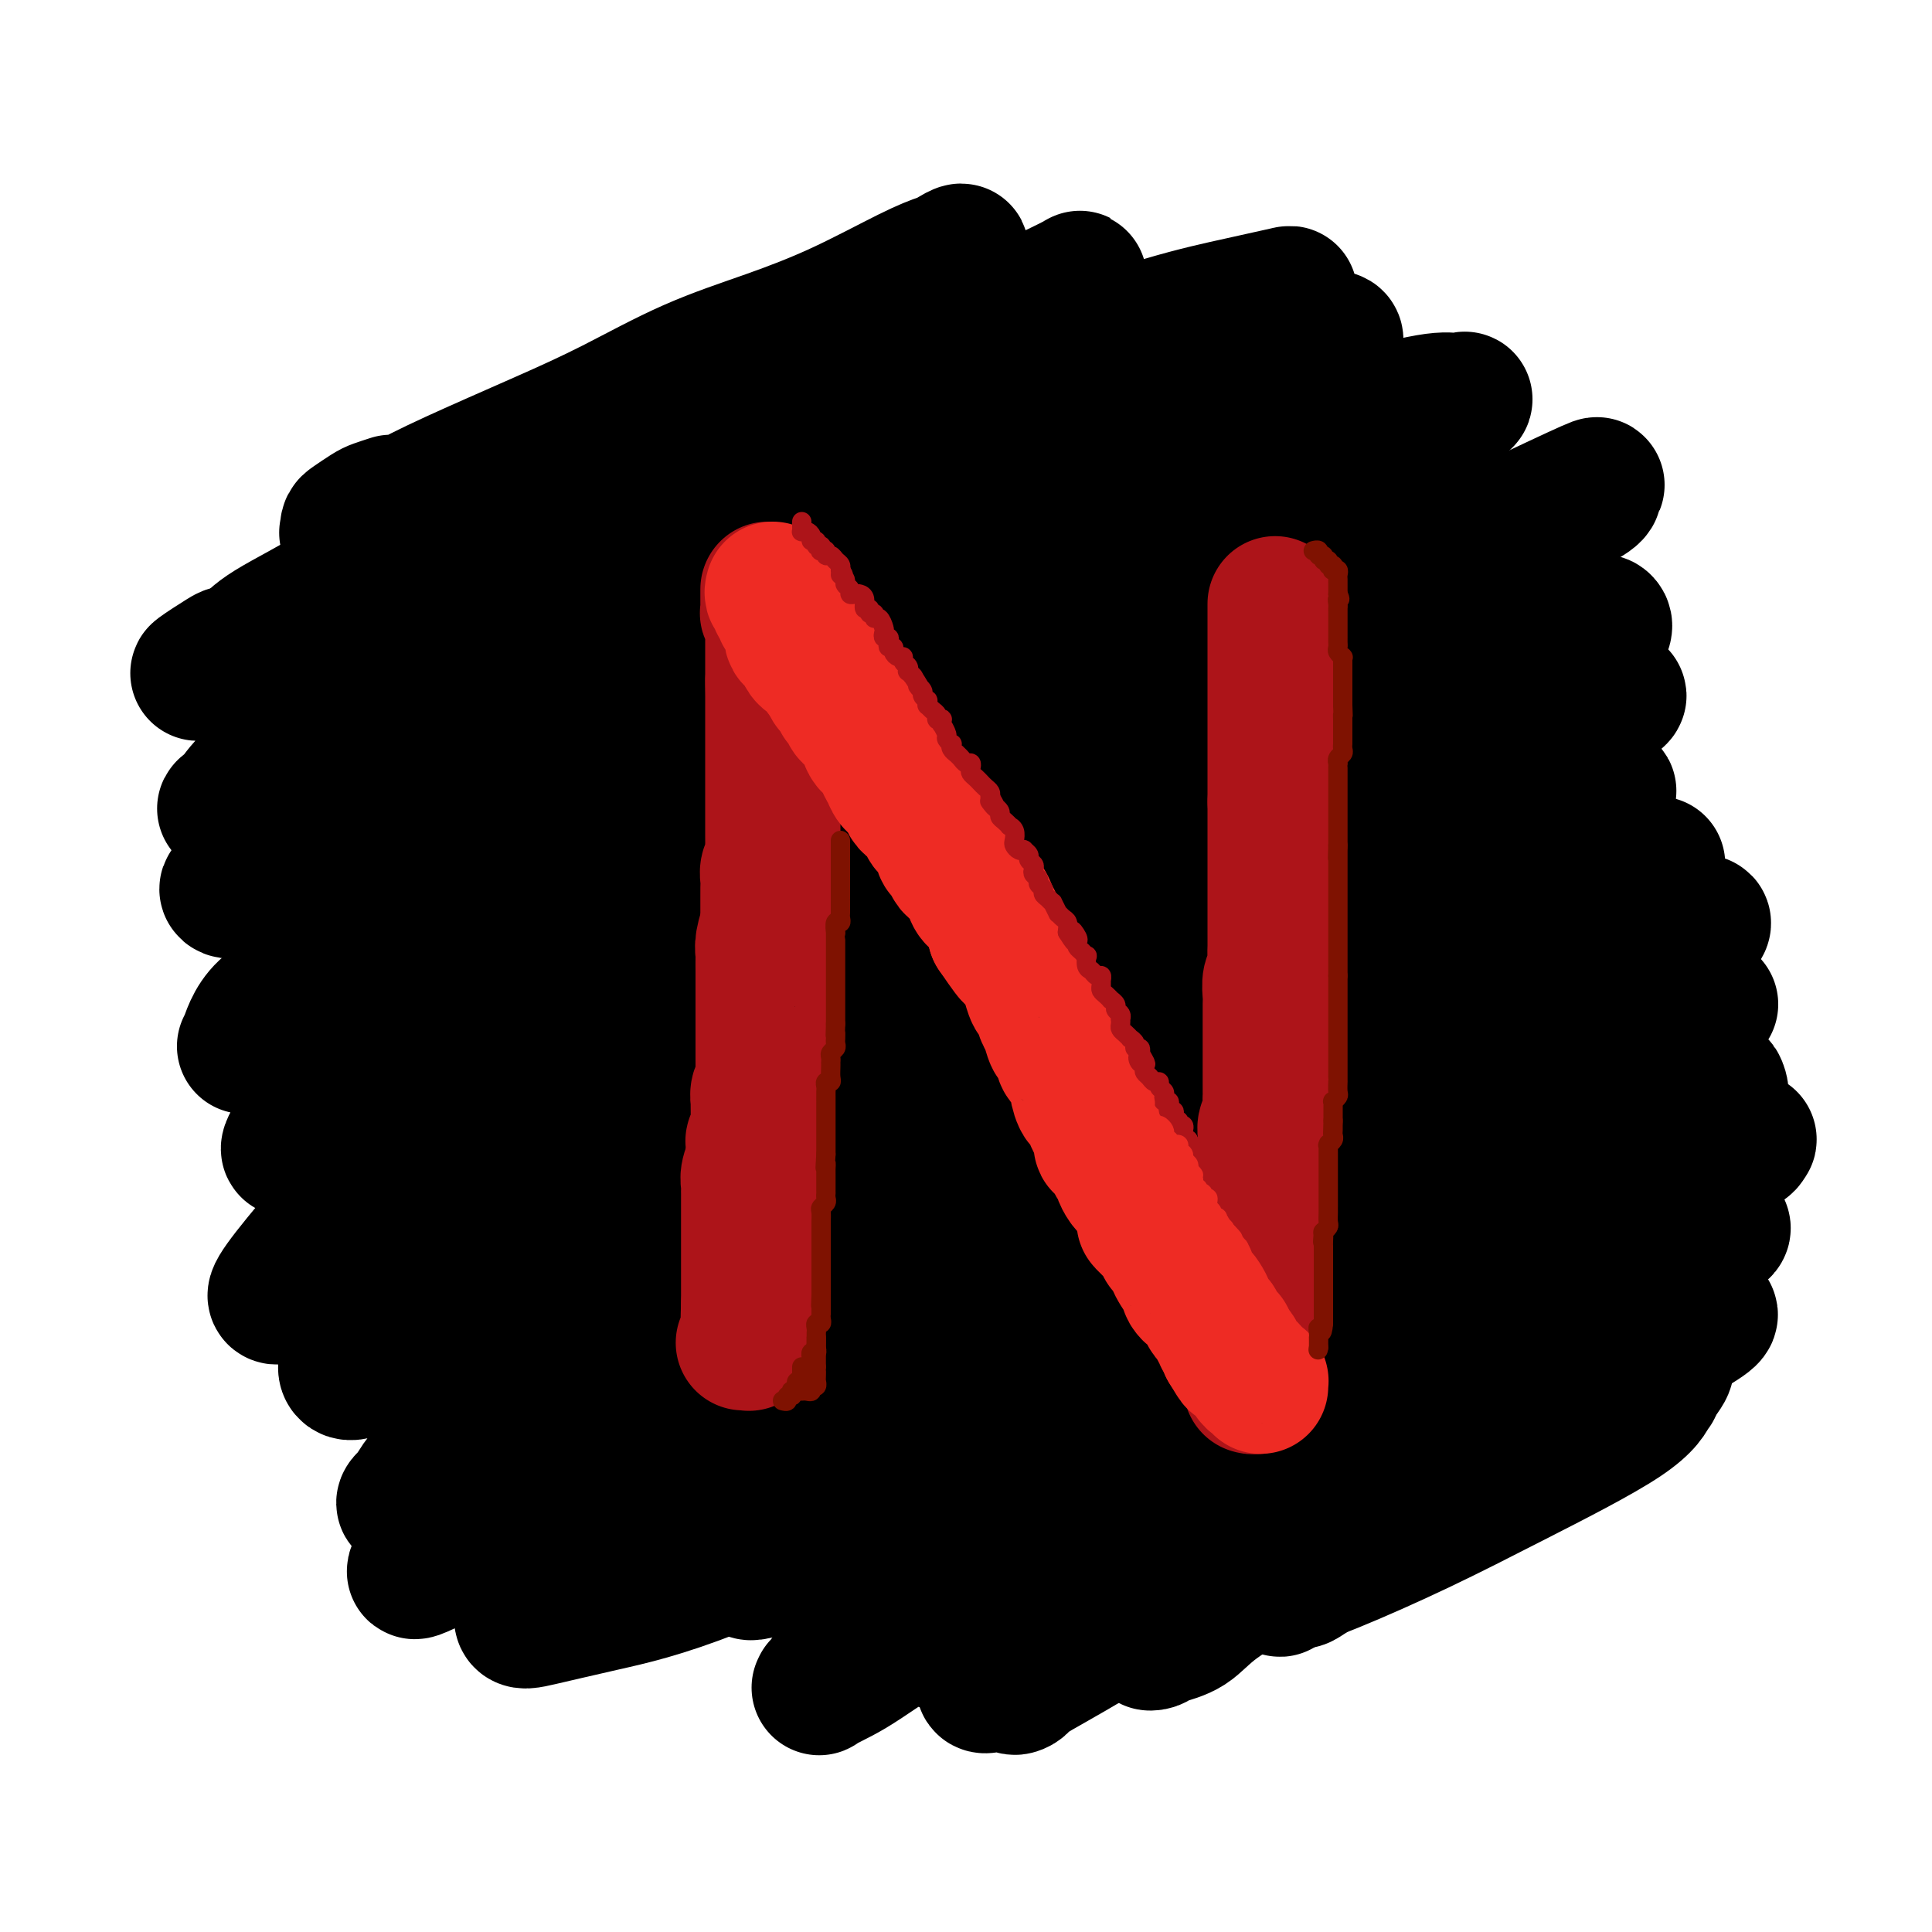 <svg viewBox='0 0 400 400' version='1.1' xmlns='http://www.w3.org/2000/svg' xmlns:xlink='http://www.w3.org/1999/xlink'><g fill='none' stroke='rgb(0,0,0)' stroke-width='28' stroke-linecap='round' stroke-linejoin='round'><path d='M81,104c-1.124,0.364 -2.249,0.729 -3,1c-0.751,0.271 -1.129,0.450 -2,1c-0.871,0.550 -2.237,1.472 -3,2c-0.763,0.528 -0.925,0.663 -1,1c-0.075,0.337 -0.064,0.877 0,1c0.064,0.123 0.181,-0.170 0,0c-0.181,0.170 -0.661,0.804 1,0c1.661,-0.804 5.462,-3.046 9,-5c3.538,-1.954 6.814,-3.620 12,-6c5.186,-2.380 12.284,-5.473 18,-8c5.716,-2.527 10.050,-4.487 15,-7c4.950,-2.513 10.516,-5.580 16,-8c5.484,-2.420 10.887,-4.192 16,-6c5.113,-1.808 9.936,-3.652 15,-6c5.064,-2.348 10.370,-5.200 14,-7c3.630,-1.800 5.586,-2.547 7,-3c1.414,-0.453 2.286,-0.614 3,-1c0.714,-0.386 1.270,-0.999 1,-1c-0.270,-0.001 -1.366,0.611 -2,1c-0.634,0.389 -0.807,0.556 -3,2c-2.193,1.444 -6.405,4.165 -10,6c-3.595,1.835 -6.573,2.785 -12,5c-5.427,2.215 -13.304,5.695 -20,9c-6.696,3.305 -12.211,6.436 -17,9c-4.789,2.564 -8.851,4.563 -15,8c-6.149,3.437 -14.384,8.314 -21,12c-6.616,3.686 -11.613,6.181 -16,9c-4.387,2.819 -8.166,5.962 -13,9c-4.834,3.038 -10.725,5.972 -14,8c-3.275,2.028 -3.936,3.151 -5,4c-1.064,0.849 -2.532,1.425 -4,2'/><path d='M47,136c-11.448,6.740 -3.567,1.591 -1,0c2.567,-1.591 -0.181,0.376 1,0c1.181,-0.376 6.292,-3.095 11,-6c4.708,-2.905 9.012,-5.995 15,-9c5.988,-3.005 13.659,-5.924 20,-9c6.341,-3.076 11.352,-6.307 19,-10c7.648,-3.693 17.932,-7.847 26,-11c8.068,-3.153 13.921,-5.306 20,-8c6.079,-2.694 12.386,-5.930 20,-9c7.614,-3.070 16.537,-5.973 23,-8c6.463,-2.027 10.468,-3.177 13,-4c2.532,-0.823 3.591,-1.320 5,-2c1.409,-0.680 3.169,-1.545 4,-2c0.831,-0.455 0.734,-0.502 0,0c-0.734,0.502 -2.106,1.551 -4,3c-1.894,1.449 -4.309,3.296 -10,6c-5.691,2.704 -14.657,6.266 -22,10c-7.343,3.734 -13.061,7.642 -20,12c-6.939,4.358 -15.098,9.167 -19,11c-3.902,1.833 -3.548,0.691 -10,5c-6.452,4.309 -19.710,14.068 -30,21c-10.290,6.932 -17.611,11.037 -24,15c-6.389,3.963 -11.847,7.784 -17,11c-5.153,3.216 -10.002,5.826 -13,8c-2.998,2.174 -4.147,3.910 -5,5c-0.853,1.090 -1.411,1.533 -2,2c-0.589,0.467 -1.210,0.960 2,-1c3.210,-1.960 10.252,-6.371 17,-10c6.748,-3.629 13.201,-6.477 20,-11c6.799,-4.523 13.942,-10.721 22,-16c8.058,-5.279 17.029,-9.640 26,-14'/><path d='M134,115c17.821,-10.243 18.874,-9.850 27,-14c8.126,-4.150 23.323,-12.842 34,-18c10.677,-5.158 16.832,-6.780 24,-9c7.168,-2.220 15.349,-5.036 22,-7c6.651,-1.964 11.773,-3.074 16,-4c4.227,-0.926 7.561,-1.667 9,-2c1.439,-0.333 0.984,-0.259 1,0c0.016,0.259 0.503,0.703 -3,3c-3.503,2.297 -10.995,6.446 -19,10c-8.005,3.554 -16.522,6.514 -25,10c-8.478,3.486 -16.918,7.498 -29,14c-12.082,6.502 -27.808,15.496 -40,22c-12.192,6.504 -20.852,10.520 -30,16c-9.148,5.480 -18.786,12.424 -27,18c-8.214,5.576 -15.006,9.786 -22,14c-6.994,4.214 -14.190,8.434 -18,11c-3.810,2.566 -4.233,3.477 -5,4c-0.767,0.523 -1.877,0.657 -2,1c-0.123,0.343 0.740,0.893 3,0c2.260,-0.893 5.916,-3.230 13,-8c7.084,-4.770 17.597,-11.971 26,-18c8.403,-6.029 14.698,-10.884 23,-16c8.302,-5.116 18.613,-10.494 31,-17c12.387,-6.506 26.852,-14.142 39,-20c12.148,-5.858 21.979,-9.938 31,-14c9.021,-4.062 17.231,-8.105 25,-11c7.769,-2.895 15.095,-4.640 21,-6c5.905,-1.360 10.387,-2.334 13,-3c2.613,-0.666 3.357,-1.026 4,-1c0.643,0.026 1.184,0.436 -1,2c-2.184,1.564 -7.092,4.282 -12,7'/><path d='M263,79c-5.003,2.799 -11.011,5.295 -21,10c-9.989,4.705 -23.960,11.619 -36,18c-12.040,6.381 -22.150,12.228 -32,18c-9.850,5.772 -19.442,11.469 -31,18c-11.558,6.531 -25.082,13.896 -35,20c-9.918,6.104 -16.229,10.948 -22,15c-5.771,4.052 -11.002,7.314 -14,9c-2.998,1.686 -3.761,1.796 -4,2c-0.239,0.204 0.048,0.502 0,1c-0.048,0.498 -0.429,1.198 4,-1c4.429,-2.198 13.668,-7.292 22,-12c8.332,-4.708 15.759,-9.028 23,-14c7.241,-4.972 14.298,-10.594 26,-17c11.702,-6.406 28.048,-13.595 41,-20c12.952,-6.405 22.509,-12.027 33,-17c10.491,-4.973 21.915,-9.298 33,-13c11.085,-3.702 21.830,-6.782 30,-9c8.170,-2.218 13.763,-3.572 17,-4c3.237,-0.428 4.116,0.072 5,0c0.884,-0.072 1.772,-0.716 1,0c-0.772,0.716 -3.205,2.790 -7,5c-3.795,2.210 -8.953,4.555 -18,9c-9.047,4.445 -21.985,10.989 -34,17c-12.015,6.011 -23.108,11.490 -34,17c-10.892,5.510 -21.582,11.050 -35,18c-13.418,6.950 -29.562,15.309 -41,22c-11.438,6.691 -18.170,11.713 -25,16c-6.830,4.287 -13.759,7.840 -20,11c-6.241,3.160 -11.796,5.928 -15,8c-3.204,2.072 -4.058,3.449 -4,4c0.058,0.551 1.029,0.275 2,0'/><path d='M72,210c-8.386,5.493 1.648,-0.273 9,-4c7.352,-3.727 12.023,-5.414 18,-9c5.977,-3.586 13.259,-9.073 24,-16c10.741,-6.927 24.942,-15.296 37,-22c12.058,-6.704 21.973,-11.743 32,-17c10.027,-5.257 20.165,-10.733 32,-16c11.835,-5.267 25.366,-10.324 35,-14c9.634,-3.676 15.372,-5.969 20,-7c4.628,-1.031 8.146,-0.799 10,-1c1.854,-0.201 2.045,-0.833 2,-1c-0.045,-0.167 -0.326,0.132 -3,2c-2.674,1.868 -7.741,5.303 -14,9c-6.259,3.697 -13.709,7.654 -23,13c-9.291,5.346 -20.422,12.082 -31,18c-10.578,5.918 -20.604,11.017 -33,18c-12.396,6.983 -27.161,15.848 -40,24c-12.839,8.152 -23.751,15.591 -31,20c-7.249,4.409 -10.835,5.790 -15,8c-4.165,2.210 -8.909,5.250 -11,7c-2.091,1.750 -1.530,2.210 -1,2c0.530,-0.210 1.027,-1.090 4,-3c2.973,-1.910 8.420,-4.850 17,-10c8.580,-5.150 20.294,-12.510 31,-19c10.706,-6.490 20.405,-12.109 31,-18c10.595,-5.891 22.085,-12.054 33,-18c10.915,-5.946 21.255,-11.675 31,-16c9.745,-4.325 18.896,-7.247 27,-10c8.104,-2.753 15.162,-5.336 21,-7c5.838,-1.664 10.456,-2.410 13,-3c2.544,-0.590 3.012,-1.026 2,0c-1.012,1.026 -3.506,3.513 -6,6'/><path d='M293,126c-3.182,2.440 -9.137,5.540 -17,10c-7.863,4.460 -17.635,10.279 -28,16c-10.365,5.721 -21.322,11.342 -32,17c-10.678,5.658 -21.077,11.351 -33,18c-11.923,6.649 -25.371,14.252 -35,20c-9.629,5.748 -15.440,9.641 -21,13c-5.560,3.359 -10.868,6.184 -14,8c-3.132,1.816 -4.089,2.621 -5,3c-0.911,0.379 -1.775,0.331 0,0c1.775,-0.331 6.188,-0.945 11,-3c4.812,-2.055 10.024,-5.553 18,-11c7.976,-5.447 18.715,-12.845 29,-19c10.285,-6.155 20.115,-11.068 30,-16c9.885,-4.932 19.823,-9.884 30,-15c10.177,-5.116 20.592,-10.397 29,-14c8.408,-3.603 14.808,-5.530 23,-8c8.192,-2.470 18.176,-5.485 23,-7c4.824,-1.515 4.489,-1.532 5,-2c0.511,-0.468 1.869,-1.388 1,0c-0.869,1.388 -3.966,5.082 -8,8c-4.034,2.918 -9.006,5.059 -18,10c-8.994,4.941 -22.009,12.682 -33,19c-10.991,6.318 -19.956,11.213 -32,18c-12.044,6.787 -27.166,15.464 -38,22c-10.834,6.536 -17.381,10.930 -24,15c-6.619,4.070 -13.310,7.817 -18,11c-4.690,3.183 -7.378,5.803 -9,7c-1.622,1.197 -2.177,0.970 -2,1c0.177,0.030 1.086,0.316 4,-1c2.914,-1.316 7.833,-4.233 14,-8c6.167,-3.767 13.584,-8.383 21,-13'/><path d='M164,225c10.544,-6.179 18.404,-11.126 27,-16c8.596,-4.874 17.929,-9.674 30,-16c12.071,-6.326 26.879,-14.178 38,-19c11.121,-4.822 18.554,-6.613 26,-9c7.446,-2.387 14.905,-5.371 21,-7c6.095,-1.629 10.825,-1.905 13,-2c2.175,-0.095 1.793,-0.009 2,0c0.207,0.009 1.003,-0.059 -1,2c-2.003,2.059 -6.804,6.245 -12,9c-5.196,2.755 -10.789,4.080 -20,9c-9.211,4.920 -22.042,13.435 -33,20c-10.958,6.565 -20.043,11.182 -29,16c-8.957,4.818 -17.787,9.839 -27,16c-9.213,6.161 -18.808,13.461 -26,18c-7.192,4.539 -11.979,6.316 -15,8c-3.021,1.684 -4.275,3.275 -5,4c-0.725,0.725 -0.923,0.583 -1,1c-0.077,0.417 -0.035,1.392 3,0c3.035,-1.392 9.063,-5.150 15,-9c5.937,-3.850 11.784,-7.792 19,-12c7.216,-4.208 15.802,-8.682 24,-14c8.198,-5.318 16.007,-11.481 27,-17c10.993,-5.519 25.171,-10.395 35,-14c9.829,-3.605 15.309,-5.941 22,-8c6.691,-2.059 14.595,-3.842 19,-5c4.405,-1.158 5.313,-1.692 6,-2c0.687,-0.308 1.154,-0.392 0,1c-1.154,1.392 -3.928,4.260 -8,7c-4.072,2.740 -9.443,5.353 -18,10c-8.557,4.647 -20.302,11.328 -30,17c-9.698,5.672 -17.349,10.336 -25,15'/><path d='M241,228c-15.561,9.029 -17.962,10.601 -23,14c-5.038,3.399 -12.713,8.625 -19,12c-6.287,3.375 -11.188,4.898 -14,7c-2.812,2.102 -3.537,4.783 -4,6c-0.463,1.217 -0.664,0.969 -1,1c-0.336,0.031 -0.806,0.342 2,0c2.806,-0.342 8.890,-1.336 15,-4c6.110,-2.664 12.247,-6.997 19,-11c6.753,-4.003 14.124,-7.678 22,-12c7.876,-4.322 16.258,-9.293 24,-13c7.742,-3.707 14.845,-6.149 23,-9c8.155,-2.851 17.361,-6.111 23,-8c5.639,-1.889 7.711,-2.409 9,-3c1.289,-0.591 1.797,-1.254 2,-1c0.203,0.254 0.102,1.426 -1,3c-1.102,1.574 -3.204,3.551 -9,7c-5.796,3.449 -15.284,8.371 -23,13c-7.716,4.629 -13.659,8.967 -22,14c-8.341,5.033 -19.081,10.763 -27,15c-7.919,4.237 -13.018,6.982 -18,10c-4.982,3.018 -9.849,6.308 -13,8c-3.151,1.692 -4.588,1.784 -5,2c-0.412,0.216 0.201,0.556 0,1c-0.201,0.444 -1.217,0.992 1,0c2.217,-0.992 7.666,-3.523 13,-6c5.334,-2.477 10.551,-4.901 17,-9c6.449,-4.099 14.129,-9.875 21,-14c6.871,-4.125 12.935,-6.601 21,-10c8.065,-3.399 18.133,-7.723 25,-10c6.867,-2.277 10.533,-2.508 13,-3c2.467,-0.492 3.733,-1.246 5,-2'/><path d='M317,226c7.090,-2.462 3.317,-1.116 2,0c-1.317,1.116 -0.176,2.004 -2,4c-1.824,1.996 -6.612,5.100 -12,8c-5.388,2.900 -11.374,5.595 -17,9c-5.626,3.405 -10.890,7.518 -18,12c-7.110,4.482 -16.065,9.331 -22,13c-5.935,3.669 -8.849,6.157 -12,8c-3.151,1.843 -6.540,3.040 -8,4c-1.460,0.960 -0.991,1.684 -1,2c-0.009,0.316 -0.497,0.223 0,0c0.497,-0.223 1.981,-0.577 5,-2c3.019,-1.423 7.575,-3.917 14,-7c6.425,-3.083 14.718,-6.755 22,-10c7.282,-3.245 13.551,-6.061 20,-9c6.449,-2.939 13.076,-5.999 19,-8c5.924,-2.001 11.145,-2.941 15,-4c3.855,-1.059 6.345,-2.236 8,-3c1.655,-0.764 2.474,-1.115 3,-1c0.526,0.115 0.757,0.695 0,2c-0.757,1.305 -2.503,3.333 -7,6c-4.497,2.667 -11.744,5.972 -18,9c-6.256,3.028 -11.520,5.778 -17,9c-5.480,3.222 -11.177,6.914 -16,9c-4.823,2.086 -8.771,2.564 -12,4c-3.229,1.436 -5.740,3.830 -7,5c-1.260,1.170 -1.268,1.117 -1,1c0.268,-0.117 0.812,-0.299 1,0c0.188,0.299 0.019,1.080 2,0c1.981,-1.080 6.110,-4.022 10,-6c3.890,-1.978 7.540,-2.994 13,-5c5.460,-2.006 12.730,-5.003 20,-8'/><path d='M301,268c9.714,-3.870 11.500,-4.543 16,-6c4.500,-1.457 11.716,-3.696 16,-5c4.284,-1.304 5.637,-1.674 7,-2c1.363,-0.326 2.737,-0.610 4,-1c1.263,-0.390 2.416,-0.887 3,-1c0.584,-0.113 0.600,0.158 0,1c-0.600,0.842 -1.815,2.257 -4,4c-2.185,1.743 -5.340,3.816 -9,6c-3.660,2.184 -7.826,4.479 -12,7c-4.174,2.521 -8.355,5.267 -12,7c-3.645,1.733 -6.752,2.454 -10,4c-3.248,1.546 -6.635,3.917 -9,5c-2.365,1.083 -3.706,0.878 -5,1c-1.294,0.122 -2.541,0.571 -3,1c-0.459,0.429 -0.131,0.837 0,1c0.131,0.163 0.066,0.082 0,0'/><path d='M299,259c0.219,-0.236 0.437,-0.472 -2,1c-2.437,1.472 -7.530,4.651 -14,8c-6.470,3.349 -14.316,6.867 -21,10c-6.684,3.133 -12.206,5.882 -18,8c-5.794,2.118 -11.860,3.605 -16,5c-4.140,1.395 -6.355,2.699 -9,4c-2.645,1.301 -5.721,2.598 -7,3c-1.279,0.402 -0.760,-0.090 -1,0c-0.240,0.090 -1.238,0.763 1,0c2.238,-0.763 7.713,-2.963 13,-5c5.287,-2.037 10.385,-3.912 16,-6c5.615,-2.088 11.746,-4.387 18,-7c6.254,-2.613 12.629,-5.538 20,-8c7.371,-2.462 15.736,-4.461 21,-6c5.264,-1.539 7.428,-2.619 9,-3c1.572,-0.381 2.553,-0.063 3,0c0.447,0.063 0.361,-0.128 -2,1c-2.361,1.128 -6.996,3.577 -13,6c-6.004,2.423 -13.377,4.821 -20,8c-6.623,3.179 -12.497,7.139 -21,12c-8.503,4.861 -19.636,10.625 -28,15c-8.364,4.375 -13.957,7.363 -19,10c-5.043,2.637 -9.534,4.925 -12,6c-2.466,1.075 -2.907,0.938 -3,1c-0.093,0.062 0.162,0.322 1,0c0.838,-0.322 2.260,-1.226 7,-4c4.740,-2.774 12.798,-7.417 20,-12c7.202,-4.583 13.549,-9.105 20,-14c6.451,-4.895 13.006,-10.164 21,-15c7.994,-4.836 17.427,-9.239 23,-12c5.573,-2.761 7.287,-3.881 9,-5'/><path d='M295,260c16.276,-10.034 6.467,-4.120 2,-1c-4.467,3.120 -3.590,3.446 -7,5c-3.410,1.554 -11.106,4.336 -18,8c-6.894,3.664 -12.984,8.210 -22,14c-9.016,5.790 -20.956,12.825 -30,18c-9.044,5.175 -15.192,8.491 -21,11c-5.808,2.509 -11.277,4.210 -14,5c-2.723,0.790 -2.700,0.668 -3,1c-0.300,0.332 -0.924,1.117 0,0c0.924,-1.117 3.396,-4.136 9,-8c5.604,-3.864 14.341,-8.574 22,-13c7.659,-4.426 14.240,-8.569 21,-13c6.760,-4.431 13.698,-9.150 22,-14c8.302,-4.850 17.969,-9.831 24,-13c6.031,-3.169 8.428,-4.525 10,-5c1.572,-0.475 2.321,-0.067 2,0c-0.321,0.067 -1.710,-0.205 -6,1c-4.290,1.205 -11.481,3.889 -18,6c-6.519,2.111 -12.368,3.651 -21,7c-8.632,3.349 -20.049,8.508 -29,12c-8.951,3.492 -15.436,5.317 -21,7c-5.564,1.683 -10.208,3.225 -14,4c-3.792,0.775 -6.733,0.782 -8,1c-1.267,0.218 -0.861,0.648 -1,0c-0.139,-0.648 -0.823,-2.372 0,-5c0.823,-2.628 3.153,-6.159 8,-11c4.847,-4.841 12.210,-10.990 18,-16c5.790,-5.010 10.005,-8.879 15,-12c4.995,-3.121 10.768,-5.494 14,-7c3.232,-1.506 3.923,-2.145 4,-2c0.077,0.145 -0.462,1.072 -1,2'/><path d='M232,242c0.075,0.125 -8.237,3.938 -15,8c-6.763,4.062 -11.976,8.371 -20,14c-8.024,5.629 -18.858,12.576 -27,17c-8.142,4.424 -13.592,6.326 -18,8c-4.408,1.674 -7.772,3.120 -10,4c-2.228,0.880 -3.318,1.194 -4,1c-0.682,-0.194 -0.955,-0.895 1,-3c1.955,-2.105 6.137,-5.613 11,-9c4.863,-3.387 10.408,-6.653 18,-12c7.592,-5.347 17.232,-12.774 27,-19c9.768,-6.226 19.665,-11.249 26,-14c6.335,-2.751 9.108,-3.229 11,-4c1.892,-0.771 2.904,-1.836 3,-2c0.096,-0.164 -0.725,0.574 -4,2c-3.275,1.426 -9.004,3.542 -17,7c-7.996,3.458 -18.259,8.260 -27,12c-8.741,3.740 -15.959,6.419 -23,9c-7.041,2.581 -13.905,5.065 -20,7c-6.095,1.935 -11.422,3.322 -14,4c-2.578,0.678 -2.408,0.646 -3,1c-0.592,0.354 -1.945,1.095 -1,-1c0.945,-2.095 4.189,-7.026 8,-11c3.811,-3.974 8.188,-6.990 13,-11c4.812,-4.010 10.059,-9.012 17,-14c6.941,-4.988 15.575,-9.962 21,-13c5.425,-3.038 7.643,-4.140 9,-5c1.357,-0.860 1.855,-1.479 1,-1c-0.855,0.479 -3.064,2.056 -7,4c-3.936,1.944 -9.598,4.254 -16,8c-6.402,3.746 -13.543,8.927 -22,14c-8.457,5.073 -18.228,10.036 -28,15'/><path d='M122,258c-14.900,7.611 -16.149,6.639 -19,7c-2.851,0.361 -7.304,2.054 -10,3c-2.696,0.946 -3.635,1.146 -4,1c-0.365,-0.146 -0.158,-0.636 1,-2c1.158,-1.364 3.266,-3.600 9,-9c5.734,-5.400 15.096,-13.964 23,-20c7.904,-6.036 14.352,-9.546 21,-14c6.648,-4.454 13.498,-9.853 21,-14c7.502,-4.147 15.656,-7.042 19,-8c3.344,-0.958 1.876,0.020 2,0c0.124,-0.020 1.839,-1.040 -1,0c-2.839,1.040 -10.231,4.140 -17,7c-6.769,2.860 -12.914,5.481 -19,8c-6.086,2.519 -12.114,4.937 -20,8c-7.886,3.063 -17.632,6.773 -24,9c-6.368,2.227 -9.358,2.971 -12,4c-2.642,1.029 -4.935,2.341 -6,3c-1.065,0.659 -0.903,0.663 -1,0c-0.097,-0.663 -0.455,-1.994 1,-4c1.455,-2.006 4.721,-4.688 9,-8c4.279,-3.312 9.571,-7.255 16,-12c6.429,-4.745 13.997,-10.293 20,-14c6.003,-3.707 10.442,-5.573 13,-7c2.558,-1.427 3.236,-2.416 4,-3c0.764,-0.584 1.614,-0.762 1,0c-0.614,0.762 -2.692,2.463 -6,5c-3.308,2.537 -7.845,5.909 -13,9c-5.155,3.091 -10.928,5.901 -18,10c-7.072,4.099 -15.442,9.488 -20,13c-4.558,3.512 -5.302,5.146 -6,6c-0.698,0.854 -1.349,0.927 -2,1'/><path d='M84,237c-9.602,6.944 -1.607,2.303 4,0c5.607,-2.303 8.827,-2.267 14,-4c5.173,-1.733 12.298,-5.235 19,-8c6.702,-2.765 12.980,-4.792 21,-8c8.020,-3.208 17.782,-7.595 26,-10c8.218,-2.405 14.892,-2.826 19,-3c4.108,-0.174 5.649,-0.101 7,0c1.351,0.101 2.512,0.230 2,3c-0.512,2.770 -2.698,8.182 -6,13c-3.302,4.818 -7.719,9.041 -14,15c-6.281,5.959 -14.426,13.652 -21,20c-6.574,6.348 -11.575,11.349 -16,16c-4.425,4.651 -8.272,8.952 -11,12c-2.728,3.048 -4.338,4.845 -5,6c-0.662,1.155 -0.378,1.670 0,2c0.378,0.330 0.849,0.475 4,0c3.151,-0.475 8.981,-1.572 16,-4c7.019,-2.428 15.225,-6.188 23,-10c7.775,-3.812 15.117,-7.677 22,-11c6.883,-3.323 13.306,-6.103 21,-9c7.694,-2.897 16.657,-5.912 21,-7c4.343,-1.088 4.064,-0.249 5,0c0.936,0.249 3.085,-0.093 1,3c-2.085,3.093 -8.404,9.622 -14,15c-5.596,5.378 -10.470,9.605 -18,16c-7.530,6.395 -17.715,14.957 -25,21c-7.285,6.043 -11.670,9.567 -15,12c-3.330,2.433 -5.604,3.776 -7,5c-1.396,1.224 -1.914,2.330 -2,3c-0.086,0.670 0.261,0.906 3,0c2.739,-0.906 7.869,-2.953 13,-5'/><path d='M171,320c5.201,-2.317 10.202,-5.610 18,-10c7.798,-4.390 18.392,-9.878 27,-14c8.608,-4.122 15.230,-6.878 22,-10c6.770,-3.122 13.687,-6.611 19,-8c5.313,-1.389 9.023,-0.679 11,-1c1.977,-0.321 2.222,-1.672 1,0c-1.222,1.672 -3.911,6.368 -8,11c-4.089,4.632 -9.579,9.202 -15,14c-5.421,4.798 -10.775,9.825 -18,15c-7.225,5.175 -16.322,10.498 -22,14c-5.678,3.502 -7.936,5.184 -9,6c-1.064,0.816 -0.934,0.767 -1,1c-0.066,0.233 -0.329,0.748 1,0c1.329,-0.748 4.249,-2.761 9,-5c4.751,-2.239 11.331,-4.706 17,-8c5.669,-3.294 10.426,-7.416 18,-12c7.574,-4.584 17.966,-9.630 26,-13c8.034,-3.370 13.710,-5.065 19,-7c5.290,-1.935 10.193,-4.112 13,-5c2.807,-0.888 3.517,-0.488 4,0c0.483,0.488 0.738,1.063 0,3c-0.738,1.937 -2.468,5.236 -7,10c-4.532,4.764 -11.867,10.992 -18,15c-6.133,4.008 -11.063,5.795 -15,8c-3.937,2.205 -6.879,4.829 -9,6c-2.121,1.171 -3.421,0.890 -4,1c-0.579,0.110 -0.437,0.612 0,0c0.437,-0.612 1.169,-2.339 6,-5c4.831,-2.661 13.762,-6.255 21,-10c7.238,-3.745 12.782,-7.641 19,-11c6.218,-3.359 13.109,-6.179 20,-9'/><path d='M316,296c13.310,-6.667 13.584,-5.834 16,-6c2.416,-0.166 6.974,-1.332 9,-2c2.026,-0.668 1.519,-0.840 1,0c-0.519,0.840 -1.051,2.690 -6,6c-4.949,3.310 -14.316,8.079 -22,12c-7.684,3.921 -13.684,6.994 -20,10c-6.316,3.006 -12.949,5.943 -18,8c-5.051,2.057 -8.519,3.232 -10,4c-1.481,0.768 -0.975,1.128 -1,1c-0.025,-0.128 -0.582,-0.744 1,-2c1.582,-1.256 5.302,-3.151 11,-6c5.698,-2.849 13.372,-6.652 20,-10c6.628,-3.348 12.209,-6.243 17,-9c4.791,-2.757 8.794,-5.378 11,-7c2.206,-1.622 2.617,-2.247 2,-3c-0.617,-0.753 -2.261,-1.635 -6,-1c-3.739,0.635 -9.574,2.786 -19,6c-9.426,3.214 -22.443,7.492 -34,11c-11.557,3.508 -21.654,6.246 -31,9c-9.346,2.754 -17.942,5.525 -27,8c-9.058,2.475 -18.578,4.655 -24,6c-5.422,1.345 -6.747,1.854 -8,2c-1.253,0.146 -2.434,-0.072 -3,-1c-0.566,-0.928 -0.516,-2.568 3,-6c3.516,-3.432 10.498,-8.658 17,-14c6.502,-5.342 12.522,-10.799 19,-16c6.478,-5.201 13.413,-10.145 20,-14c6.587,-3.855 12.828,-6.621 16,-8c3.172,-1.379 3.277,-1.371 3,-1c-0.277,0.371 -0.936,1.106 -7,4c-6.064,2.894 -17.532,7.947 -29,13'/><path d='M217,290c-10.320,5.490 -18.119,10.714 -30,17c-11.881,6.286 -27.844,13.632 -39,18c-11.156,4.368 -17.505,5.757 -23,7c-5.495,1.243 -10.135,2.341 -13,3c-2.865,0.659 -3.956,0.881 -4,0c-0.044,-0.881 0.960,-2.863 5,-7c4.040,-4.137 11.118,-10.428 18,-16c6.882,-5.572 13.570,-10.426 25,-18c11.430,-7.574 27.601,-17.870 40,-25c12.399,-7.130 21.025,-11.094 29,-14c7.975,-2.906 15.301,-4.754 19,-6c3.699,-1.246 3.773,-1.889 2,-1c-1.773,0.889 -5.393,3.312 -14,8c-8.607,4.688 -22.200,11.641 -35,18c-12.800,6.359 -24.805,12.123 -36,18c-11.195,5.877 -21.579,11.869 -33,17c-11.421,5.131 -23.878,9.403 -31,12c-7.122,2.597 -8.910,3.518 -10,4c-1.090,0.482 -1.484,0.523 -1,0c0.484,-0.523 1.845,-1.611 7,-6c5.155,-4.389 14.102,-12.078 24,-19c9.898,-6.922 20.746,-13.075 31,-19c10.254,-5.925 19.912,-11.620 32,-18c12.088,-6.380 26.604,-13.445 35,-17c8.396,-3.555 10.670,-3.600 13,-4c2.330,-0.400 4.716,-1.155 2,0c-2.716,1.155 -10.534,4.221 -19,9c-8.466,4.779 -17.578,11.271 -28,17c-10.422,5.729 -22.152,10.696 -33,16c-10.848,5.304 -20.814,10.944 -30,15c-9.186,4.056 -17.593,6.528 -26,9'/><path d='M94,308c-15.439,6.293 -9.535,2.025 -8,1c1.535,-1.025 -1.298,1.194 0,-1c1.298,-2.194 6.725,-8.800 13,-15c6.275,-6.200 13.396,-11.993 22,-18c8.604,-6.007 18.690,-12.228 31,-20c12.310,-7.772 26.843,-17.095 38,-23c11.157,-5.905 18.938,-8.393 24,-10c5.062,-1.607 7.406,-2.333 9,-3c1.594,-0.667 2.438,-1.275 -2,1c-4.438,2.275 -14.158,7.432 -24,12c-9.842,4.568 -19.806,8.546 -33,15c-13.194,6.454 -29.616,15.382 -42,21c-12.384,5.618 -20.728,7.925 -28,10c-7.272,2.075 -13.472,3.919 -17,5c-3.528,1.081 -4.385,1.399 -5,1c-0.615,-0.399 -0.987,-1.514 2,-5c2.987,-3.486 9.334,-9.342 16,-15c6.666,-5.658 13.652,-11.116 22,-17c8.348,-5.884 18.057,-12.192 29,-18c10.943,-5.808 23.118,-11.115 30,-14c6.882,-2.885 8.470,-3.347 10,-4c1.530,-0.653 3.001,-1.496 0,0c-3.001,1.496 -10.473,5.332 -19,10c-8.527,4.668 -18.109,10.169 -28,15c-9.891,4.831 -20.091,8.992 -31,14c-10.909,5.008 -22.526,10.861 -30,14c-7.474,3.139 -10.804,3.562 -13,4c-2.196,0.438 -3.259,0.891 -3,0c0.259,-0.891 1.839,-3.124 5,-7c3.161,-3.876 7.903,-9.393 14,-15c6.097,-5.607 13.548,-11.303 21,-17'/><path d='M97,229c11.564,-9.607 20.473,-14.124 28,-18c7.527,-3.876 13.673,-7.111 18,-9c4.327,-1.889 6.836,-2.430 8,-3c1.164,-0.570 0.982,-1.167 -2,0c-2.982,1.167 -8.766,4.098 -15,7c-6.234,2.902 -12.918,5.776 -20,9c-7.082,3.224 -14.562,6.799 -22,10c-7.438,3.201 -14.835,6.028 -20,8c-5.165,1.972 -8.098,3.088 -10,4c-1.902,0.912 -2.774,1.620 -2,0c0.774,-1.620 3.194,-5.569 6,-8c2.806,-2.431 5.997,-3.344 13,-8c7.003,-4.656 17.819,-13.053 27,-19c9.181,-5.947 16.727,-9.443 24,-13c7.273,-3.557 14.273,-7.175 19,-9c4.727,-1.825 7.180,-1.856 8,-2c0.820,-0.144 0.006,-0.399 -3,1c-3.006,1.399 -8.203,4.454 -17,8c-8.797,3.546 -21.192,7.583 -31,11c-9.808,3.417 -17.029,6.215 -24,9c-6.971,2.785 -13.693,5.557 -19,7c-5.307,1.443 -9.200,1.558 -11,2c-1.800,0.442 -1.509,1.213 -1,0c0.509,-1.213 1.235,-4.409 4,-7c2.765,-2.591 7.569,-4.578 15,-9c7.431,-4.422 17.488,-11.278 26,-16c8.512,-4.722 15.480,-7.309 22,-10c6.520,-2.691 12.593,-5.484 16,-7c3.407,-1.516 4.148,-1.754 5,-2c0.852,-0.246 1.815,-0.499 0,0c-1.815,0.499 -6.407,1.749 -11,3'/><path d='M128,168c-4.411,1.857 -9.938,4.999 -16,7c-6.062,2.001 -12.659,2.859 -19,5c-6.341,2.141 -12.427,5.563 -16,7c-3.573,1.437 -4.634,0.888 -5,1c-0.366,0.112 -0.036,0.885 0,1c0.036,0.115 -0.222,-0.429 3,-2c3.222,-1.571 9.926,-4.168 16,-7c6.074,-2.832 11.520,-5.897 19,-9c7.480,-3.103 16.996,-6.243 25,-9c8.004,-2.757 14.496,-5.131 20,-7c5.504,-1.869 10.020,-3.234 13,-4c2.980,-0.766 4.423,-0.933 5,-1c0.577,-0.067 0.289,-0.033 0,0'/><path d='M277,132c0.294,-0.348 0.587,-0.696 -1,0c-1.587,0.696 -5.055,2.435 -7,3c-1.945,0.565 -2.369,-0.044 -3,0c-0.631,0.044 -1.471,0.741 -1,0c0.471,-0.741 2.254,-2.918 5,-5c2.746,-2.082 6.457,-4.067 11,-6c4.543,-1.933 9.919,-3.812 15,-6c5.081,-2.188 9.867,-4.683 15,-7c5.133,-2.317 10.613,-4.457 14,-6c3.387,-1.543 4.683,-2.491 5,-3c0.317,-0.509 -0.343,-0.579 0,-1c0.343,-0.421 1.690,-1.193 -1,0c-2.690,1.193 -9.418,4.352 -15,7c-5.582,2.648 -10.020,4.786 -14,7c-3.980,2.214 -7.502,4.504 -10,6c-2.498,1.496 -3.972,2.197 -5,3c-1.028,0.803 -1.609,1.708 -2,2c-0.391,0.292 -0.591,-0.029 0,0c0.591,0.029 1.974,0.406 5,0c3.026,-0.406 7.697,-1.596 12,-3c4.303,-1.404 8.238,-3.021 11,-4c2.762,-0.979 4.350,-1.320 6,-2c1.650,-0.680 3.362,-1.701 4,-2c0.638,-0.299 0.204,0.123 -1,1c-1.204,0.877 -3.176,2.208 -6,4c-2.824,1.792 -6.500,4.044 -11,7c-4.500,2.956 -9.825,6.615 -14,9c-4.175,2.385 -7.202,3.495 -9,4c-1.798,0.505 -2.369,0.405 -3,1c-0.631,0.595 -1.323,1.884 0,2c1.323,0.116 4.662,-0.942 8,-2'/><path d='M285,141c3.139,-0.477 6.988,-1.670 11,-3c4.012,-1.330 8.188,-2.796 13,-4c4.812,-1.204 10.260,-2.147 14,-3c3.740,-0.853 5.772,-1.616 7,-2c1.228,-0.384 1.652,-0.388 2,0c0.348,0.388 0.622,1.167 -2,4c-2.622,2.833 -8.138,7.718 -13,11c-4.862,3.282 -9.070,4.959 -13,7c-3.930,2.041 -7.582,4.445 -10,6c-2.418,1.555 -3.602,2.262 -4,3c-0.398,0.738 -0.011,1.506 0,2c0.011,0.494 -0.354,0.714 1,0c1.354,-0.714 4.429,-2.363 9,-4c4.571,-1.637 10.639,-3.261 15,-5c4.361,-1.739 7.016,-3.592 10,-5c2.984,-1.408 6.297,-2.372 8,-3c1.703,-0.628 1.794,-0.920 2,-1c0.206,-0.080 0.525,0.053 -1,1c-1.525,0.947 -4.895,2.707 -8,5c-3.105,2.293 -5.944,5.119 -10,8c-4.056,2.881 -9.329,5.818 -13,9c-3.671,3.182 -5.741,6.610 -7,8c-1.259,1.390 -1.708,0.744 -2,1c-0.292,0.256 -0.426,1.414 0,2c0.426,0.586 1.412,0.599 4,0c2.588,-0.599 6.776,-1.809 10,-3c3.224,-1.191 5.483,-2.363 9,-4c3.517,-1.637 8.293,-3.738 11,-5c2.707,-1.262 3.344,-1.686 4,-2c0.656,-0.314 1.330,-0.518 1,0c-0.330,0.518 -1.665,1.759 -3,3'/><path d='M330,167c-2.754,2.092 -8.640,5.821 -13,9c-4.360,3.179 -7.193,5.808 -10,8c-2.807,2.192 -5.589,3.949 -7,5c-1.411,1.051 -1.451,1.398 -2,2c-0.549,0.602 -1.607,1.458 -1,2c0.607,0.542 2.878,0.768 6,0c3.122,-0.768 7.095,-2.532 11,-4c3.905,-1.468 7.743,-2.641 12,-4c4.257,-1.359 8.932,-2.903 12,-4c3.068,-1.097 4.530,-1.745 5,-2c0.470,-0.255 -0.052,-0.115 0,0c0.052,0.115 0.677,0.205 -1,2c-1.677,1.795 -5.655,5.293 -9,8c-3.345,2.707 -6.057,4.622 -9,7c-2.943,2.378 -6.118,5.218 -8,7c-1.882,1.782 -2.473,2.504 -3,3c-0.527,0.496 -0.992,0.765 -1,1c-0.008,0.235 0.439,0.435 3,0c2.561,-0.435 7.234,-1.503 11,-3c3.766,-1.497 6.623,-3.421 10,-5c3.377,-1.579 7.274,-2.813 10,-4c2.726,-1.187 4.281,-2.327 5,-3c0.719,-0.673 0.603,-0.878 1,-1c0.397,-0.122 1.309,-0.160 0,1c-1.309,1.160 -4.838,3.518 -8,6c-3.162,2.482 -5.958,5.087 -9,8c-3.042,2.913 -6.329,6.134 -8,8c-1.671,1.866 -1.726,2.376 -2,3c-0.274,0.624 -0.766,1.360 -1,2c-0.234,0.640 -0.210,1.183 1,1c1.210,-0.183 3.605,-1.091 6,-2'/><path d='M331,218c2.251,-0.719 4.877,-1.515 8,-3c3.123,-1.485 6.743,-3.657 9,-5c2.257,-1.343 3.151,-1.856 4,-2c0.849,-0.144 1.654,0.080 2,0c0.346,-0.080 0.234,-0.464 -1,1c-1.234,1.464 -3.590,4.777 -6,7c-2.410,2.223 -4.876,3.355 -7,5c-2.124,1.645 -3.907,3.803 -5,5c-1.093,1.197 -1.495,1.434 -2,2c-0.505,0.566 -1.111,1.460 -1,2c0.111,0.540 0.940,0.726 2,1c1.060,0.274 2.350,0.635 4,0c1.650,-0.635 3.661,-2.267 6,-3c2.339,-0.733 5.008,-0.567 7,-1c1.992,-0.433 3.307,-1.464 4,-2c0.693,-0.536 0.765,-0.576 1,0c0.235,0.576 0.634,1.769 0,3c-0.634,1.231 -2.299,2.501 -4,4c-1.701,1.499 -3.437,3.226 -5,5c-1.563,1.774 -2.951,3.594 -4,5c-1.049,1.406 -1.758,2.398 -2,3c-0.242,0.602 -0.018,0.815 0,1c0.018,0.185 -0.171,0.341 1,0c1.171,-0.341 3.700,-1.181 6,-2c2.300,-0.819 4.369,-1.617 6,-3c1.631,-1.383 2.823,-3.351 4,-4c1.177,-0.649 2.340,0.019 3,0c0.660,-0.019 0.816,-0.727 1,-1c0.184,-0.273 0.396,-0.112 -1,1c-1.396,1.112 -4.399,3.175 -7,5c-2.601,1.825 -4.801,3.413 -7,5'/><path d='M347,247c-3.931,2.902 -6.759,5.156 -9,7c-2.241,1.844 -3.896,3.278 -5,4c-1.104,0.722 -1.657,0.733 -2,1c-0.343,0.267 -0.474,0.791 0,1c0.474,0.209 1.555,0.104 3,0c1.445,-0.104 3.255,-0.209 6,-1c2.745,-0.791 6.426,-2.270 9,-3c2.574,-0.730 4.043,-0.711 5,-1c0.957,-0.289 1.403,-0.887 2,-1c0.597,-0.113 1.345,0.259 0,1c-1.345,0.741 -4.785,1.853 -8,4c-3.215,2.147 -6.206,5.331 -10,8c-3.794,2.669 -8.391,4.824 -13,7c-4.609,2.176 -9.229,4.374 -13,7c-3.771,2.626 -6.693,5.680 -8,7c-1.307,1.320 -1.001,0.906 -1,1c0.001,0.094 -0.304,0.695 0,1c0.304,0.305 1.216,0.313 5,-1c3.784,-1.313 10.439,-3.946 16,-6c5.561,-2.054 10.028,-3.529 14,-5c3.972,-1.471 7.449,-2.937 10,-4c2.551,-1.063 4.176,-1.721 5,-2c0.824,-0.279 0.845,-0.178 1,0c0.155,0.178 0.442,0.433 -2,2c-2.442,1.567 -7.613,4.447 -12,7c-4.387,2.553 -7.989,4.779 -12,7c-4.011,2.221 -8.431,4.438 -13,7c-4.569,2.562 -9.286,5.470 -12,7c-2.714,1.530 -3.423,1.681 -4,2c-0.577,0.319 -1.022,0.805 -1,1c0.022,0.195 0.511,0.097 1,0'/><path d='M299,305c-8.157,4.918 -1.550,0.713 4,-2c5.550,-2.713 10.042,-3.935 14,-6c3.958,-2.065 7.380,-4.974 11,-7c3.620,-2.026 7.437,-3.171 10,-4c2.563,-0.829 3.874,-1.343 5,-2c1.126,-0.657 2.069,-1.457 2,-1c-0.069,0.457 -1.151,2.170 -3,4c-1.849,1.830 -4.466,3.778 -10,7c-5.534,3.222 -13.987,7.718 -20,11c-6.013,3.282 -9.587,5.351 -15,8c-5.413,2.649 -12.666,5.879 -17,8c-4.334,2.121 -5.749,3.132 -7,4c-1.251,0.868 -2.339,1.592 -3,2c-0.661,0.408 -0.897,0.498 -1,0c-0.103,-0.498 -0.074,-1.584 1,-3c1.074,-1.416 3.191,-3.160 5,-5c1.809,-1.840 3.308,-3.775 5,-5c1.692,-1.225 3.575,-1.741 4,-2c0.425,-0.259 -0.609,-0.262 -1,0c-0.391,0.262 -0.140,0.787 -2,2c-1.860,1.213 -5.832,3.112 -9,5c-3.168,1.888 -5.530,3.763 -9,6c-3.470,2.237 -8.046,4.835 -11,7c-2.954,2.165 -4.287,3.897 -6,5c-1.713,1.103 -3.806,1.576 -5,2c-1.194,0.424 -1.489,0.799 -2,1c-0.511,0.201 -1.239,0.228 -1,0c0.239,-0.228 1.446,-0.711 3,-2c1.554,-1.289 3.457,-3.386 5,-5c1.543,-1.614 2.727,-2.747 4,-4c1.273,-1.253 2.637,-2.627 4,-4'/><path d='M254,325c2.765,-2.254 1.676,-0.389 1,0c-0.676,0.389 -0.939,-0.699 -3,0c-2.061,0.699 -5.918,3.185 -9,5c-3.082,1.815 -5.388,2.959 -9,5c-3.612,2.041 -8.529,4.980 -12,7c-3.471,2.020 -5.495,3.120 -7,4c-1.505,0.880 -2.490,1.540 -3,2c-0.510,0.460 -0.546,0.720 -1,1c-0.454,0.280 -1.327,0.579 -1,0c0.327,-0.579 1.853,-2.035 4,-4c2.147,-1.965 4.915,-4.438 7,-6c2.085,-1.562 3.489,-2.214 5,-3c1.511,-0.786 3.131,-1.705 4,-2c0.869,-0.295 0.988,0.035 1,0c0.012,-0.035 -0.083,-0.434 -1,0c-0.917,0.434 -2.655,1.700 -5,3c-2.345,1.300 -5.296,2.634 -8,4c-2.704,1.366 -5.159,2.764 -7,4c-1.841,1.236 -3.067,2.310 -4,3c-0.933,0.690 -1.574,0.994 -2,1c-0.426,0.006 -0.638,-0.288 0,-1c0.638,-0.712 2.126,-1.844 5,-4c2.874,-2.156 7.133,-5.336 11,-8c3.867,-2.664 7.343,-4.814 10,-6c2.657,-1.186 4.497,-1.410 6,-2c1.503,-0.590 2.669,-1.547 3,-2c0.331,-0.453 -0.174,-0.403 -1,0c-0.826,0.403 -1.974,1.160 -4,2c-2.026,0.840 -4.930,1.765 -9,3c-4.070,1.235 -9.306,2.782 -13,4c-3.694,1.218 -5.847,2.109 -8,3'/><path d='M204,338c-6.916,2.013 -6.706,1.047 -7,1c-0.294,-0.047 -1.092,0.826 -2,1c-0.908,0.174 -1.927,-0.350 -2,-1c-0.073,-0.650 0.799,-1.426 2,-3c1.201,-1.574 2.729,-3.945 4,-5c1.271,-1.055 2.284,-0.795 3,-1c0.716,-0.205 1.136,-0.876 1,-1c-0.136,-0.124 -0.828,0.298 -2,1c-1.172,0.702 -2.823,1.684 -5,3c-2.177,1.316 -4.880,2.964 -8,5c-3.120,2.036 -6.658,4.459 -9,6c-2.342,1.541 -3.487,2.202 -5,3c-1.513,0.798 -3.394,1.735 -4,2c-0.606,0.265 0.064,-0.143 0,0c-0.064,0.143 -0.860,0.837 0,0c0.860,-0.837 3.378,-3.205 6,-5c2.622,-1.795 5.348,-3.017 7,-4c1.652,-0.983 2.230,-1.728 3,-2c0.770,-0.272 1.732,-0.070 2,0c0.268,0.070 -0.157,0.008 -1,0c-0.843,-0.008 -2.104,0.039 -4,1c-1.896,0.961 -4.427,2.835 -6,4c-1.573,1.165 -2.190,1.622 -3,2c-0.810,0.378 -1.815,0.679 -2,1c-0.185,0.321 0.450,0.663 2,0c1.550,-0.663 4.014,-2.332 5,-3c0.986,-0.668 0.493,-0.334 0,0'/></g>
<g fill='none' stroke='rgb(173,20,25)' stroke-width='28' stroke-linecap='round' stroke-linejoin='round'><path d='M159,122c0.000,0.447 0.000,0.894 0,1c-0.000,0.106 -0.000,-0.131 0,0c0.000,0.131 0.000,0.628 0,1c-0.000,0.372 -0.001,0.620 0,1c0.001,0.380 0.004,0.893 0,1c-0.004,0.107 -0.015,-0.193 0,0c0.015,0.193 0.057,0.878 0,1c-0.057,0.122 -0.211,-0.318 0,0c0.211,0.318 0.789,1.394 1,2c0.211,0.606 0.057,0.743 0,1c-0.057,0.257 -0.015,0.633 0,1c0.015,0.367 0.004,0.724 0,1c-0.004,0.276 -0.001,0.472 0,1c0.001,0.528 0.000,1.388 0,2c-0.000,0.612 -0.000,0.976 0,1c0.000,0.024 0.000,-0.293 0,0c-0.000,0.293 -0.000,1.194 0,2c0.000,0.806 0.000,1.516 0,2c-0.000,0.484 -0.000,0.742 0,1'/><path d='M160,141c0.155,3.058 0.041,1.204 0,1c-0.041,-0.204 -0.011,1.244 0,2c0.011,0.756 0.003,0.821 0,1c-0.003,0.179 -0.001,0.471 0,1c0.001,0.529 0.000,1.294 0,2c-0.000,0.706 -0.000,1.354 0,2c0.000,0.646 0.000,1.290 0,2c-0.000,0.710 -0.000,1.484 0,2c0.000,0.516 0.000,0.772 0,1c-0.000,0.228 -0.000,0.427 0,1c0.000,0.573 0.000,1.518 0,2c-0.000,0.482 0.000,0.500 0,1c-0.000,0.500 -0.000,1.482 0,2c0.000,0.518 0.000,0.571 0,1c-0.000,0.429 -0.000,1.232 0,2c0.000,0.768 0.000,1.500 0,2c-0.000,0.500 -0.000,0.766 0,1c0.000,0.234 0.000,0.434 0,1c-0.000,0.566 -0.000,1.499 0,2c0.000,0.501 0.001,0.571 0,1c-0.001,0.429 -0.004,1.217 0,2c0.004,0.783 0.015,1.561 0,2c-0.015,0.439 -0.057,0.540 0,1c0.057,0.460 0.211,1.278 0,2c-0.211,0.722 -0.789,1.349 -1,2c-0.211,0.651 -0.057,1.325 0,2c0.057,0.675 0.015,1.349 0,2c-0.015,0.651 -0.004,1.278 0,2c0.004,0.722 0.001,1.541 0,2c-0.001,0.459 -0.000,0.560 0,1c0.000,0.440 0.000,1.220 0,2'/><path d='M159,191c-0.094,8.098 0.171,3.343 0,2c-0.171,-1.343 -0.778,0.724 -1,2c-0.222,1.276 -0.060,1.759 0,2c0.060,0.241 0.016,0.240 0,1c-0.016,0.760 -0.004,2.282 0,3c0.004,0.718 0.001,0.633 0,1c-0.001,0.367 -0.000,1.186 0,2c0.000,0.814 0.000,1.622 0,2c-0.000,0.378 -0.000,0.325 0,1c0.000,0.675 0.000,2.079 0,3c-0.000,0.921 -0.000,1.359 0,2c0.000,0.641 0.000,1.485 0,2c-0.000,0.515 -0.000,0.700 0,1c0.000,0.300 0.000,0.713 0,1c-0.000,0.287 -0.000,0.448 0,1c0.000,0.552 0.001,1.496 0,2c-0.001,0.504 -0.004,0.567 0,1c0.004,0.433 0.015,1.234 0,2c-0.015,0.766 -0.057,1.496 0,2c0.057,0.504 0.211,0.782 0,1c-0.211,0.218 -0.789,0.377 -1,1c-0.211,0.623 -0.057,1.710 0,2c0.057,0.290 0.016,-0.217 0,0c-0.016,0.217 -0.008,1.157 0,2c0.008,0.843 0.016,1.588 0,2c-0.016,0.412 -0.057,0.491 0,1c0.057,0.509 0.211,1.449 0,2c-0.211,0.551 -0.789,0.715 -1,1c-0.211,0.285 -0.057,0.692 0,1c0.057,0.308 0.016,0.517 0,1c-0.016,0.483 -0.008,1.242 0,2'/><path d='M156,240c-0.403,8.002 0.088,3.506 0,2c-0.088,-1.506 -0.756,-0.023 -1,1c-0.244,1.023 -0.065,1.587 0,2c0.065,0.413 0.018,0.674 0,1c-0.018,0.326 -0.005,0.716 0,1c0.005,0.284 0.001,0.461 0,1c-0.001,0.539 -0.000,1.440 0,2c0.000,0.560 0.000,0.780 0,1c-0.000,0.220 -0.000,0.440 0,1c0.000,0.560 0.000,1.461 0,2c-0.000,0.539 -0.000,0.718 0,1c0.000,0.282 0.000,0.667 0,1c-0.000,0.333 -0.000,0.614 0,1c0.000,0.386 0.000,0.877 0,1c-0.000,0.123 -0.000,-0.122 0,0c0.000,0.122 0.000,0.610 0,1c-0.000,0.390 -0.000,0.683 0,1c0.000,0.317 0.000,0.659 0,1c-0.000,0.341 -0.000,0.683 0,1c0.000,0.317 0.000,0.610 0,1c-0.000,0.390 -0.000,0.878 0,1c0.000,0.122 0.000,-0.121 0,0c-0.000,0.121 -0.000,0.607 0,1c0.000,0.393 0.000,0.693 0,1c-0.000,0.307 -0.000,0.621 0,1c0.000,0.379 -0.000,0.823 0,1c0.000,0.177 -0.000,0.089 0,0c0.000,-0.089 -0.000,-0.178 0,0c0.000,0.178 0.000,0.622 0,1c0.000,0.378 0.000,0.689 0,1'/><path d='M155,270c-0.155,4.803 -0.041,1.812 0,1c0.041,-0.812 0.011,0.556 0,1c-0.011,0.444 -0.003,-0.036 0,0c0.003,0.036 0.001,0.588 0,1c-0.001,0.412 -0.000,0.684 0,1c0.000,0.316 -0.000,0.677 0,1c0.000,0.323 0.001,0.608 0,1c-0.001,0.392 -0.004,0.890 0,1c0.004,0.110 0.015,-0.167 0,0c-0.015,0.167 -0.057,0.777 0,1c0.057,0.223 0.211,0.060 0,0c-0.211,-0.060 -0.788,-0.016 -1,0c-0.212,0.016 -0.061,0.005 0,0c0.061,-0.005 0.030,-0.002 0,0'/><path d='M264,125c0.000,0.458 0.000,0.917 0,1c0.000,0.083 0.000,-0.209 0,0c0.000,0.209 0.000,0.918 0,1c0.000,0.082 0.000,-0.465 0,0c0.000,0.465 0.000,1.941 0,3c0.000,1.059 0.000,1.701 0,2c0.000,0.299 0.000,0.257 0,1c0.000,0.743 0.000,2.273 0,3c0.000,0.727 0.000,0.652 0,1c0.000,0.348 0.000,1.118 0,2c0.000,0.882 0.000,1.877 0,3c0.000,1.123 0.000,2.375 0,3c-0.000,0.625 0.000,0.625 0,1c0.000,0.375 -0.000,1.126 0,2c0.000,0.874 0.000,1.873 0,3c0.000,1.127 0.000,2.384 0,3c0.000,0.616 0.000,0.591 0,1c0.000,0.409 0.000,1.250 0,2c0.000,0.750 0.000,1.407 0,2c0.000,0.593 0.000,1.121 0,2c0.000,0.879 0.000,2.108 0,3c0.000,0.892 0.000,1.446 0,2'/><path d='M264,166c-0.000,6.423 -0.000,1.982 0,1c0.000,-0.982 0.000,1.497 0,3c-0.000,1.503 -0.000,2.031 0,3c0.000,0.969 0.000,2.380 0,3c-0.000,0.620 -0.000,0.449 0,1c0.000,0.551 0.000,1.823 0,3c-0.000,1.177 -0.000,2.257 0,3c0.000,0.743 0.000,1.148 0,2c-0.000,0.852 -0.000,2.153 0,3c0.000,0.847 0.001,1.242 0,2c-0.001,0.758 -0.004,1.878 0,3c0.004,1.122 0.015,2.244 0,3c-0.015,0.756 -0.057,1.146 0,2c0.057,0.854 0.211,2.171 0,3c-0.211,0.829 -0.789,1.170 -1,2c-0.211,0.830 -0.057,2.148 0,3c0.057,0.852 0.015,1.239 0,2c-0.015,0.761 -0.004,1.898 0,3c0.004,1.102 0.001,2.170 0,3c-0.001,0.830 -0.000,1.421 0,2c0.000,0.579 -0.000,1.148 0,2c0.000,0.852 0.001,1.989 0,3c-0.001,1.011 -0.004,1.895 0,3c0.004,1.105 0.015,2.431 0,3c-0.015,0.569 -0.057,0.381 0,1c0.057,0.619 0.211,2.044 0,3c-0.211,0.956 -0.789,1.441 -1,2c-0.211,0.559 -0.057,1.191 0,2c0.057,0.809 0.015,1.795 0,2c-0.015,0.205 -0.004,-0.370 0,0c0.004,0.370 0.002,1.685 0,3'/><path d='M262,240c-0.309,11.869 -0.083,4.540 0,2c0.083,-2.540 0.022,-0.292 0,1c-0.022,1.292 -0.005,1.628 0,2c0.005,0.372 -0.002,0.780 0,1c0.002,0.220 0.015,0.252 0,1c-0.015,0.748 -0.057,2.213 0,3c0.057,0.787 0.211,0.897 0,1c-0.211,0.103 -0.789,0.198 -1,1c-0.211,0.802 -0.057,2.312 0,3c0.057,0.688 0.015,0.556 0,1c-0.015,0.444 -0.004,1.466 0,2c0.004,0.534 0.002,0.579 0,1c-0.002,0.421 -0.004,1.216 0,2c0.004,0.784 0.015,1.557 0,2c-0.015,0.443 -0.057,0.556 0,1c0.057,0.444 0.211,1.218 0,2c-0.211,0.782 -0.789,1.570 -1,2c-0.211,0.430 -0.057,0.500 0,1c0.057,0.500 0.015,1.429 0,2c-0.015,0.571 -0.004,0.784 0,1c0.004,0.216 0.001,0.435 0,1c-0.001,0.565 -0.000,1.476 0,2c0.000,0.524 0.000,0.661 0,1c-0.000,0.339 -0.000,0.878 0,1c0.000,0.122 0.000,-0.175 0,0c-0.000,0.175 -0.000,0.820 0,1c0.000,0.180 0.000,-0.106 0,0c-0.000,0.106 -0.000,0.606 0,1c0.000,0.394 0.000,0.684 0,1c-0.000,0.316 -0.000,0.658 0,1'/><path d='M260,281c-0.309,6.295 -0.083,1.532 0,0c0.083,-1.532 0.022,0.168 0,1c-0.022,0.832 -0.006,0.796 0,1c0.006,0.204 0.003,0.647 0,1c-0.003,0.353 -0.004,0.616 0,1c0.004,0.384 0.015,0.887 0,1c-0.015,0.113 -0.056,-0.166 0,0c0.056,0.166 0.207,0.775 0,1c-0.207,0.225 -0.774,0.064 -1,0c-0.226,-0.064 -0.113,-0.032 0,0'/></g>
<g fill='none' stroke='rgb(238,43,36)' stroke-width='28' stroke-linecap='round' stroke-linejoin='round'><path d='M160,122c-0.113,0.414 -0.226,0.828 0,1c0.226,0.172 0.792,0.102 1,0c0.208,-0.102 0.060,-0.235 0,0c-0.060,0.235 -0.031,0.838 0,1c0.031,0.162 0.063,-0.115 0,0c-0.063,0.115 -0.223,0.624 0,1c0.223,0.376 0.828,0.619 1,1c0.172,0.381 -0.090,0.900 0,1c0.090,0.100 0.531,-0.220 1,0c0.469,0.220 0.966,0.981 1,2c0.034,1.019 -0.394,2.297 0,3c0.394,0.703 1.611,0.831 2,1c0.389,0.169 -0.051,0.378 0,1c0.051,0.622 0.591,1.659 1,2c0.409,0.341 0.687,-0.012 1,0c0.313,0.012 0.661,0.388 1,1c0.339,0.612 0.668,1.461 1,2c0.332,0.539 0.666,0.770 1,1'/><path d='M171,140c1.803,3.130 0.811,1.956 1,2c0.189,0.044 1.560,1.307 2,2c0.440,0.693 -0.051,0.817 0,1c0.051,0.183 0.643,0.424 1,1c0.357,0.576 0.480,1.488 1,2c0.520,0.512 1.436,0.623 2,1c0.564,0.377 0.777,1.021 1,2c0.223,0.979 0.455,2.293 1,3c0.545,0.707 1.402,0.808 2,1c0.598,0.192 0.938,0.474 1,1c0.062,0.526 -0.152,1.296 0,2c0.152,0.704 0.671,1.341 1,2c0.329,0.659 0.468,1.341 1,2c0.532,0.659 1.457,1.294 2,2c0.543,0.706 0.704,1.484 1,2c0.296,0.516 0.727,0.770 1,1c0.273,0.230 0.388,0.437 1,1c0.612,0.563 1.722,1.484 2,2c0.278,0.516 -0.276,0.629 0,1c0.276,0.371 1.382,1.002 2,2c0.618,0.998 0.747,2.365 1,3c0.253,0.635 0.631,0.540 1,1c0.369,0.460 0.728,1.475 1,2c0.272,0.525 0.458,0.560 1,1c0.542,0.440 1.440,1.287 2,2c0.560,0.713 0.781,1.293 1,2c0.219,0.707 0.437,1.540 1,2c0.563,0.460 1.470,0.546 2,1c0.530,0.454 0.681,1.276 1,2c0.319,0.724 0.805,1.350 1,2c0.195,0.650 0.097,1.325 0,2'/><path d='M206,193c5.815,8.535 2.854,3.374 2,2c-0.854,-1.374 0.401,1.040 1,2c0.599,0.960 0.542,0.465 1,1c0.458,0.535 1.432,2.101 2,3c0.568,0.899 0.729,1.131 1,2c0.271,0.869 0.650,2.373 1,3c0.350,0.627 0.671,0.375 1,1c0.329,0.625 0.666,2.126 1,3c0.334,0.874 0.666,1.121 1,2c0.334,0.879 0.672,2.389 1,3c0.328,0.611 0.647,0.322 1,1c0.353,0.678 0.738,2.323 1,3c0.262,0.677 0.399,0.385 1,1c0.601,0.615 1.667,2.136 2,3c0.333,0.864 -0.066,1.071 0,2c0.066,0.929 0.596,2.580 1,3c0.404,0.420 0.682,-0.391 1,0c0.318,0.391 0.677,1.984 1,3c0.323,1.016 0.612,1.455 1,2c0.388,0.545 0.877,1.196 1,2c0.123,0.804 -0.121,1.760 0,2c0.121,0.240 0.606,-0.235 1,0c0.394,0.235 0.697,1.180 1,2c0.303,0.820 0.606,1.515 1,2c0.394,0.485 0.879,0.760 1,1c0.121,0.240 -0.122,0.446 0,1c0.122,0.554 0.607,1.458 1,2c0.393,0.542 0.693,0.723 1,1c0.307,0.277 0.621,0.652 1,1c0.379,0.348 0.823,0.671 1,1c0.177,0.329 0.089,0.665 0,1'/><path d='M236,249c4.859,8.776 2.005,2.715 1,1c-1.005,-1.715 -0.161,0.915 0,2c0.161,1.085 -0.359,0.624 0,1c0.359,0.376 1.598,1.588 2,2c0.402,0.412 -0.033,0.022 0,0c0.033,-0.022 0.535,0.323 1,1c0.465,0.677 0.894,1.686 1,2c0.106,0.314 -0.112,-0.067 0,0c0.112,0.067 0.555,0.583 1,1c0.445,0.417 0.894,0.737 1,1c0.106,0.263 -0.129,0.470 0,1c0.129,0.530 0.622,1.385 1,2c0.378,0.615 0.640,0.992 1,1c0.360,0.008 0.817,-0.352 1,0c0.183,0.352 0.090,1.417 0,2c-0.090,0.583 -0.178,0.685 0,1c0.178,0.315 0.621,0.844 1,1c0.379,0.156 0.693,-0.060 1,0c0.307,0.060 0.608,0.397 1,1c0.392,0.603 0.874,1.471 1,2c0.126,0.529 -0.106,0.719 0,1c0.106,0.281 0.549,0.653 1,1c0.451,0.347 0.909,0.668 1,1c0.091,0.332 -0.186,0.676 0,1c0.186,0.324 0.834,0.627 1,1c0.166,0.373 -0.152,0.817 0,1c0.152,0.183 0.773,0.104 1,0c0.227,-0.104 0.061,-0.234 0,0c-0.061,0.234 -0.016,0.832 0,1c0.016,0.168 0.005,-0.095 0,0c-0.005,0.095 -0.002,0.547 0,1'/><path d='M254,279c2.951,4.885 1.330,2.096 1,1c-0.330,-1.096 0.632,-0.501 1,0c0.368,0.501 0.141,0.908 0,1c-0.141,0.092 -0.196,-0.130 0,0c0.196,0.130 0.644,0.613 1,1c0.356,0.387 0.621,0.678 1,1c0.379,0.322 0.872,0.674 1,1c0.128,0.326 -0.109,0.627 0,1c0.109,0.373 0.565,0.818 1,1c0.435,0.182 0.849,0.100 1,0c0.151,-0.100 0.041,-0.219 0,0c-0.041,0.219 -0.012,0.777 0,1c0.012,0.223 0.006,0.112 0,0'/></g>
<g fill='none' stroke='rgb(127,18,1)' stroke-width='4' stroke-linecap='round' stroke-linejoin='round'><path d='M272,114c0.033,-0.009 0.065,-0.018 0,0c-0.065,0.018 -0.229,0.061 0,0c0.229,-0.061 0.850,-0.228 1,0c0.150,0.228 -0.171,0.850 0,1c0.171,0.150 0.834,-0.171 1,0c0.166,0.171 -0.166,0.834 0,1c0.166,0.166 0.828,-0.166 1,0c0.172,0.166 -0.146,0.828 0,1c0.146,0.172 0.757,-0.147 1,0c0.243,0.147 0.118,0.760 0,1c-0.118,0.240 -0.228,0.106 0,0c0.228,-0.106 0.793,-0.183 1,0c0.207,0.183 0.055,0.627 0,1c-0.055,0.373 -0.015,0.674 0,1c0.015,0.326 0.004,0.675 0,1c-0.004,0.325 -0.001,0.626 0,1c0.001,0.374 0.000,0.821 0,1c-0.000,0.179 -0.000,0.089 0,0'/><path d='M277,123c0.774,1.576 0.207,1.015 0,1c-0.207,-0.015 -0.056,0.517 0,1c0.056,0.483 0.015,0.916 0,1c-0.015,0.084 -0.004,-0.181 0,0c0.004,0.181 0.001,0.808 0,1c-0.001,0.192 -0.000,-0.050 0,0c0.000,0.050 0.000,0.391 0,1c-0.000,0.609 -0.000,1.487 0,2c0.000,0.513 0.000,0.662 0,1c-0.000,0.338 -0.001,0.864 0,1c0.001,0.136 0.004,-0.117 0,0c-0.004,0.117 -0.015,0.606 0,1c0.015,0.394 0.057,0.693 0,1c-0.057,0.307 -0.211,0.620 0,1c0.211,0.380 0.789,0.826 1,1c0.211,0.174 0.057,0.075 0,0c-0.057,-0.075 -0.015,-0.126 0,0c0.015,0.126 0.004,0.429 0,1c-0.004,0.571 -0.001,1.410 0,2c0.001,0.590 0.000,0.932 0,1c-0.000,0.068 -0.000,-0.136 0,0c0.000,0.136 0.000,0.614 0,1c-0.000,0.386 -0.000,0.682 0,1c0.000,0.318 0.000,0.660 0,1c-0.000,0.340 -0.000,0.679 0,1c0.000,0.321 0.000,0.625 0,1c-0.000,0.375 -0.000,0.821 0,1c0.000,0.179 0.000,0.089 0,0'/><path d='M278,146c0.155,3.943 0.041,2.299 0,2c-0.041,-0.299 -0.011,0.746 0,1c0.011,0.254 0.003,-0.282 0,0c-0.003,0.282 -0.001,1.381 0,2c0.001,0.619 -0.000,0.757 0,1c0.000,0.243 0.001,0.590 0,1c-0.001,0.410 -0.004,0.883 0,1c0.004,0.117 0.015,-0.122 0,0c-0.015,0.122 -0.057,0.607 0,1c0.057,0.393 0.211,0.696 0,1c-0.211,0.304 -0.789,0.610 -1,1c-0.211,0.390 -0.057,0.865 0,1c0.057,0.135 0.015,-0.070 0,0c-0.015,0.070 -0.004,0.414 0,1c0.004,0.586 0.001,1.414 0,2c-0.001,0.586 -0.000,0.929 0,1c0.000,0.071 0.000,-0.131 0,0c-0.000,0.131 -0.000,0.596 0,1c0.000,0.404 0.000,0.748 0,1c-0.000,0.252 -0.000,0.410 0,1c0.000,0.590 0.000,1.610 0,2c-0.000,0.390 -0.000,0.151 0,0c0.000,-0.151 0.000,-0.213 0,0c-0.000,0.213 -0.000,0.701 0,1c0.000,0.299 0.000,0.409 0,1c-0.000,0.591 -0.000,1.664 0,2c0.000,0.336 0.000,-0.065 0,0c-0.000,0.065 -0.000,0.595 0,1c0.000,0.405 0.000,0.686 0,1c-0.000,0.314 -0.000,0.661 0,1c0.000,0.339 0.000,0.669 0,1'/><path d='M277,175c-0.155,4.705 -0.041,1.967 0,1c0.041,-0.967 0.011,-0.164 0,0c-0.011,0.164 -0.003,-0.310 0,0c0.003,0.310 0.001,1.406 0,2c-0.001,0.594 -0.000,0.688 0,1c0.000,0.312 0.000,0.843 0,1c-0.000,0.157 -0.000,-0.060 0,0c0.000,0.060 0.000,0.397 0,1c-0.000,0.603 -0.000,1.472 0,2c0.000,0.528 0.000,0.715 0,1c-0.000,0.285 -0.000,0.667 0,1c0.000,0.333 0.000,0.615 0,1c-0.000,0.385 -0.000,0.873 0,1c0.000,0.127 0.000,-0.107 0,0c-0.000,0.107 -0.000,0.553 0,1c0.000,0.447 0.000,0.893 0,1c-0.000,0.107 -0.000,-0.126 0,0c0.000,0.126 0.000,0.611 0,1c-0.000,0.389 -0.000,0.682 0,1c0.000,0.318 0.000,0.663 0,1c-0.000,0.337 -0.000,0.667 0,1c0.000,0.333 0.000,0.667 0,1c-0.000,0.333 -0.000,0.663 0,1c0.000,0.337 0.000,0.682 0,1c0.000,0.318 0.000,0.610 0,1c0.000,0.390 0.000,0.878 0,1c0.000,0.122 0.000,-0.122 0,0c0.000,0.122 0.000,0.610 0,1c0.000,0.390 0.000,0.682 0,1c0.000,0.318 0.000,0.662 0,1c0.000,0.338 0.000,0.669 0,1'/><path d='M277,202c0.000,4.356 0.000,1.745 0,1c0.000,-0.745 -0.000,0.374 0,1c0.000,0.626 0.000,0.758 0,1c-0.000,0.242 -0.000,0.593 0,1c0.000,0.407 0.000,0.869 0,1c-0.000,0.131 -0.000,-0.071 0,0c0.000,0.071 0.000,0.415 0,1c-0.000,0.585 -0.000,1.412 0,2c0.000,0.588 0.000,0.936 0,1c-0.000,0.064 -0.000,-0.157 0,0c0.000,0.157 0.000,0.691 0,1c-0.000,0.309 -0.000,0.394 0,1c0.000,0.606 0.000,1.733 0,2c-0.000,0.267 -0.000,-0.327 0,0c0.000,0.327 0.000,1.576 0,2c-0.000,0.424 -0.000,0.025 0,0c0.000,-0.025 0.000,0.325 0,1c-0.000,0.675 -0.000,1.674 0,2c0.000,0.326 0.000,-0.019 0,0c-0.000,0.019 -0.000,0.404 0,1c0.000,0.596 0.001,1.402 0,2c-0.001,0.598 -0.004,0.987 0,1c0.004,0.013 0.015,-0.351 0,0c-0.015,0.351 -0.057,1.418 0,2c0.057,0.582 0.211,0.681 0,1c-0.211,0.319 -0.789,0.859 -1,1c-0.211,0.141 -0.057,-0.117 0,0c0.057,0.117 0.015,0.609 0,1c-0.015,0.391 -0.004,0.682 0,1c0.004,0.318 0.001,0.662 0,1c-0.001,0.338 -0.001,0.669 0,1'/><path d='M276,232c-0.154,4.880 -0.040,2.081 0,1c0.040,-1.081 0.007,-0.444 0,0c-0.007,0.444 0.012,0.694 0,1c-0.012,0.306 -0.056,0.669 0,1c0.056,0.331 0.211,0.631 0,1c-0.211,0.369 -0.789,0.806 -1,1c-0.211,0.194 -0.057,0.146 0,0c0.057,-0.146 0.015,-0.389 0,0c-0.015,0.389 -0.004,1.410 0,2c0.004,0.590 0.001,0.750 0,1c-0.001,0.250 -0.000,0.592 0,1c0.000,0.408 0.000,0.883 0,1c-0.000,0.117 -0.000,-0.122 0,0c0.000,0.122 0.000,0.606 0,1c-0.000,0.394 -0.000,0.698 0,1c0.000,0.302 0.000,0.602 0,1c-0.000,0.398 0.000,0.894 0,1c-0.000,0.106 -0.000,-0.179 0,0c0.000,0.179 0.000,0.822 0,1c-0.000,0.178 -0.000,-0.111 0,0c0.000,0.111 0.000,0.620 0,1c-0.000,0.380 -0.000,0.630 0,1c0.000,0.370 0.001,0.858 0,1c-0.001,0.142 -0.004,-0.063 0,0c0.004,0.063 0.015,0.395 0,1c-0.015,0.605 -0.056,1.482 0,2c0.056,0.518 0.207,0.678 0,1c-0.207,0.322 -0.774,0.806 -1,1c-0.226,0.194 -0.113,0.097 0,0'/><path d='M274,255c-0.309,3.741 -0.083,1.595 0,1c0.083,-0.595 0.022,0.362 0,1c-0.022,0.638 -0.006,0.959 0,1c0.006,0.041 0.002,-0.196 0,0c-0.002,0.196 -0.000,0.826 0,1c0.000,0.174 0.000,-0.108 0,0c-0.000,0.108 -0.000,0.607 0,1c0.000,0.393 0.000,0.679 0,1c-0.000,0.321 -0.000,0.677 0,1c0.000,0.323 0.000,0.611 0,1c-0.000,0.389 -0.000,0.877 0,1c0.000,0.123 0.000,-0.121 0,0c-0.000,0.121 -0.000,0.607 0,1c0.000,0.393 0.000,0.693 0,1c-0.000,0.307 -0.000,0.621 0,1c0.000,0.379 0.000,0.823 0,1c-0.000,0.177 -0.000,0.089 0,0c0.000,-0.089 0.000,-0.177 0,0c-0.000,0.177 -0.000,0.621 0,1c0.000,0.379 0.000,0.693 0,1c-0.000,0.307 -0.000,0.607 0,1c0.000,0.393 0.000,0.878 0,1c-0.000,0.122 -0.000,-0.121 0,0c0.000,0.121 0.000,0.606 0,1c0.000,0.394 0.000,0.697 0,1'/><path d='M274,274c-0.226,3.123 -0.793,1.429 -1,1c-0.207,-0.429 -0.056,0.406 0,1c0.056,0.594 0.015,0.946 0,1c-0.015,0.054 -0.004,-0.192 0,0c0.004,0.192 0.001,0.821 0,1c-0.001,0.179 -0.000,-0.092 0,0c0.000,0.092 0.000,0.546 0,1'/><path d='M273,279c-0.167,0.833 -0.083,0.417 0,0'/><path d='M174,174c0.000,0.453 0.000,0.905 0,1c0.000,0.095 0.000,-0.168 0,0c0.000,0.168 0.000,0.766 0,1c0.000,0.234 0.000,0.104 0,0c0.000,-0.104 0.000,-0.182 0,0c0.000,0.182 0.000,0.622 0,1c0.000,0.378 0.000,0.693 0,1c0.000,0.307 0.000,0.607 0,1c0.000,0.393 0.000,0.878 0,1c0.000,0.122 -0.000,-0.121 0,0c0.000,0.121 0.000,0.606 0,1c-0.000,0.394 0.000,0.698 0,1c-0.000,0.302 0.000,0.603 0,1c0.000,0.397 -0.000,0.890 0,1c0.000,0.110 0.000,-0.163 0,0c0.000,0.163 0.000,0.761 0,1c0.000,0.239 0.000,0.120 0,0'/><path d='M174,185c0.000,1.864 0.000,1.024 0,1c-0.000,-0.024 -0.000,0.767 0,1c0.000,0.233 0.001,-0.091 0,0c-0.001,0.091 -0.004,0.597 0,1c0.004,0.403 0.015,0.704 0,1c-0.015,0.296 -0.057,0.586 0,1c0.057,0.414 0.211,0.951 0,1c-0.211,0.049 -0.789,-0.390 -1,0c-0.211,0.390 -0.057,1.610 0,2c0.057,0.390 0.015,-0.049 0,0c-0.015,0.049 -0.004,0.587 0,1c0.004,0.413 0.001,0.702 0,1c-0.001,0.298 -0.000,0.605 0,1c0.000,0.395 0.000,0.879 0,1c-0.000,0.121 -0.000,-0.122 0,0c0.000,0.122 0.000,0.610 0,1c-0.000,0.390 -0.000,0.682 0,1c0.000,0.318 0.000,0.663 0,1c-0.000,0.337 -0.000,0.667 0,1c0.000,0.333 0.000,0.667 0,1c-0.000,0.333 -0.000,0.663 0,1c0.000,0.337 0.000,0.682 0,1c-0.000,0.318 -0.000,0.610 0,1c0.000,0.390 0.000,0.878 0,1c-0.000,0.122 -0.000,-0.122 0,0c0.000,0.122 0.000,0.610 0,1c-0.000,0.390 -0.000,0.682 0,1c0.000,0.318 0.000,0.663 0,1c-0.000,0.337 -0.000,0.668 0,1c0.000,0.332 0.000,0.666 0,1c-0.000,0.334 -0.000,0.667 0,1'/><path d='M173,212c-0.154,4.566 -0.040,2.480 0,2c0.040,-0.480 0.007,0.645 0,1c-0.007,0.355 0.012,-0.060 0,0c-0.012,0.060 -0.056,0.594 0,1c0.056,0.406 0.211,0.683 0,1c-0.211,0.317 -0.789,0.676 -1,1c-0.211,0.324 -0.057,0.615 0,1c0.057,0.385 0.016,0.864 0,1c-0.016,0.136 -0.008,-0.069 0,0c0.008,0.069 0.016,0.414 0,1c-0.016,0.586 -0.057,1.414 0,2c0.057,0.586 0.211,0.930 0,1c-0.211,0.070 -0.789,-0.135 -1,0c-0.211,0.135 -0.057,0.611 0,1c0.057,0.389 0.015,0.691 0,1c-0.015,0.309 -0.004,0.625 0,1c0.004,0.375 0.001,0.807 0,1c-0.001,0.193 -0.000,0.146 0,0c0.000,-0.146 0.000,-0.390 0,0c-0.000,0.390 -0.000,1.413 0,2c0.000,0.587 0.000,0.738 0,1c-0.000,0.262 -0.000,0.634 0,1c0.000,0.366 0.000,0.725 0,1c-0.000,0.275 -0.000,0.465 0,1c0.000,0.535 0.000,1.414 0,2c-0.000,0.586 -0.000,0.878 0,1c0.000,0.122 0.000,0.074 0,0c-0.000,-0.074 -0.000,-0.174 0,0c0.000,0.174 0.000,0.621 0,1c-0.000,0.379 -0.000,0.689 0,1'/><path d='M171,239c-0.309,4.565 -0.083,2.479 0,2c0.083,-0.479 0.022,0.650 0,1c-0.022,0.350 -0.006,-0.079 0,0c0.006,0.079 0.002,0.666 0,1c-0.002,0.334 -0.000,0.414 0,1c0.000,0.586 -0.000,1.677 0,2c0.000,0.323 0.001,-0.121 0,0c-0.001,0.121 -0.004,0.806 0,1c0.004,0.194 0.015,-0.104 0,0c-0.015,0.104 -0.057,0.609 0,1c0.057,0.391 0.211,0.668 0,1c-0.211,0.332 -0.789,0.719 -1,1c-0.211,0.281 -0.057,0.457 0,1c0.057,0.543 0.015,1.455 0,2c-0.015,0.545 -0.004,0.725 0,1c0.004,0.275 0.001,0.647 0,1c-0.001,0.353 -0.000,0.687 0,1c0.000,0.313 0.000,0.605 0,1c-0.000,0.395 -0.000,0.893 0,1c0.000,0.107 0.000,-0.179 0,0c-0.000,0.179 -0.000,0.821 0,1c0.000,0.179 0.000,-0.107 0,0c-0.000,0.107 -0.000,0.607 0,1c0.000,0.393 0.000,0.679 0,1c-0.000,0.321 -0.000,0.676 0,1c0.000,0.324 0.000,0.615 0,1c-0.000,0.385 -0.000,0.863 0,1c0.000,0.137 0.000,-0.066 0,0c-0.000,0.066 -0.000,0.402 0,1c0.000,0.598 0.000,1.456 0,2c-0.000,0.544 -0.000,0.772 0,1'/><path d='M170,268c-0.155,4.499 -0.041,1.247 0,0c0.041,-1.247 0.011,-0.488 0,0c-0.011,0.488 -0.003,0.704 0,1c0.003,0.296 0.001,0.670 0,1c-0.001,0.330 0.001,0.614 0,1c-0.001,0.386 -0.004,0.873 0,1c0.004,0.127 0.015,-0.107 0,0c-0.015,0.107 -0.057,0.553 0,1c0.057,0.447 0.211,0.894 0,1c-0.211,0.106 -0.789,-0.130 -1,0c-0.211,0.130 -0.057,0.627 0,1c0.057,0.373 0.015,0.621 0,1c-0.015,0.379 -0.004,0.889 0,1c0.004,0.111 0.001,-0.178 0,0c-0.001,0.178 -0.000,0.822 0,1c0.000,0.178 0.000,-0.111 0,0c-0.000,0.111 -0.000,0.621 0,1c0.000,0.379 0.000,0.626 0,1c-0.000,0.374 -0.000,0.873 0,1c0.000,0.127 0.000,-0.120 0,0c-0.000,0.120 -0.000,0.606 0,1c0.000,0.394 0.000,0.697 0,1'/><path d='M169,283c-0.154,2.504 -0.040,1.263 0,1c0.040,-0.263 0.007,0.450 0,1c-0.007,0.550 0.013,0.936 0,1c-0.013,0.064 -0.059,-0.193 0,0c0.059,0.193 0.222,0.836 0,1c-0.222,0.164 -0.830,-0.152 -1,0c-0.170,0.152 0.098,0.773 0,1c-0.098,0.227 -0.562,0.061 -1,0c-0.438,-0.061 -0.849,-0.016 -1,0c-0.151,0.016 -0.043,0.005 0,0c0.043,-0.005 0.022,-0.002 0,0'/><path d='M162,290c0.452,0.121 0.905,0.243 1,0c0.095,-0.243 -0.167,-0.849 0,-1c0.167,-0.151 0.763,0.153 1,0c0.237,-0.153 0.115,-0.763 0,-1c-0.115,-0.237 -0.223,-0.102 0,0c0.223,0.102 0.778,0.172 1,0c0.222,-0.172 0.112,-0.585 0,-1c-0.112,-0.415 -0.226,-0.832 0,-1c0.226,-0.168 0.793,-0.087 1,0c0.207,0.087 0.056,0.181 0,0c-0.056,-0.181 -0.015,-0.636 0,-1c0.015,-0.364 0.004,-0.636 0,-1c-0.004,-0.364 -0.001,-0.818 0,-1c0.001,-0.182 0.001,-0.091 0,0'/><path d='M168,282c-0.008,-0.455 -0.016,-0.909 0,-1c0.016,-0.091 0.057,0.182 0,0c-0.057,-0.182 -0.211,-0.818 0,-1c0.211,-0.182 0.789,0.091 1,0c0.211,-0.091 0.057,-0.547 0,-1c-0.057,-0.453 -0.015,-0.905 0,-1c0.015,-0.095 0.004,0.167 0,0c-0.004,-0.167 -0.001,-0.762 0,-1c0.001,-0.238 0.001,-0.119 0,0'/></g>
<g fill='none' stroke='rgb(173,20,25)' stroke-width='4' stroke-linecap='round' stroke-linejoin='round'><path d='M166,108c-0.006,0.311 -0.012,0.622 0,1c0.012,0.378 0.040,0.823 0,1c-0.040,0.177 -0.150,0.085 0,0c0.150,-0.085 0.561,-0.162 1,0c0.439,0.162 0.906,0.564 1,1c0.094,0.436 -0.185,0.905 0,1c0.185,0.095 0.833,-0.185 1,0c0.167,0.185 -0.147,0.833 0,1c0.147,0.167 0.757,-0.147 1,0c0.243,0.147 0.121,0.757 0,1c-0.121,0.243 -0.240,0.121 0,0c0.240,-0.121 0.839,-0.240 1,0c0.161,0.240 -0.114,0.839 0,1c0.114,0.161 0.619,-0.114 1,0c0.381,0.114 0.638,0.618 1,1c0.362,0.382 0.828,0.641 1,1c0.172,0.359 0.049,0.817 0,1c-0.049,0.183 -0.025,0.092 0,0'/><path d='M174,118c1.255,1.786 0.393,1.252 0,1c-0.393,-0.252 -0.316,-0.221 0,0c0.316,0.221 0.872,0.634 1,1c0.128,0.366 -0.173,0.686 0,1c0.173,0.314 0.821,0.622 1,1c0.179,0.378 -0.111,0.827 0,1c0.111,0.173 0.622,0.070 1,0c0.378,-0.070 0.622,-0.106 1,0c0.378,0.106 0.890,0.353 1,1c0.110,0.647 -0.181,1.694 0,2c0.181,0.306 0.836,-0.130 1,0c0.164,0.130 -0.163,0.826 0,1c0.163,0.174 0.814,-0.175 1,0c0.186,0.175 -0.095,0.874 0,1c0.095,0.126 0.565,-0.321 1,0c0.435,0.321 0.835,1.409 1,2c0.165,0.591 0.096,0.684 0,1c-0.096,0.316 -0.218,0.854 0,1c0.218,0.146 0.776,-0.102 1,0c0.224,0.102 0.115,0.553 0,1c-0.115,0.447 -0.237,0.889 0,1c0.237,0.111 0.833,-0.111 1,0c0.167,0.111 -0.095,0.554 0,1c0.095,0.446 0.548,0.894 1,1c0.452,0.106 0.905,-0.130 1,0c0.095,0.130 -0.167,0.627 0,1c0.167,0.373 0.763,0.622 1,1c0.237,0.378 0.115,0.885 0,1c-0.115,0.115 -0.223,-0.161 0,0c0.223,0.161 0.778,0.760 1,1c0.222,0.240 0.111,0.120 0,0'/><path d='M189,140c2.482,3.807 1.187,2.326 1,2c-0.187,-0.326 0.735,0.505 1,1c0.265,0.495 -0.126,0.654 0,1c0.126,0.346 0.768,0.880 1,1c0.232,0.120 0.052,-0.175 0,0c-0.052,0.175 0.024,0.821 0,1c-0.024,0.179 -0.146,-0.109 0,0c0.146,0.109 0.561,0.617 1,1c0.439,0.383 0.903,0.643 1,1c0.097,0.357 -0.171,0.812 0,1c0.171,0.188 0.782,0.110 1,0c0.218,-0.110 0.043,-0.251 0,0c-0.043,0.251 0.045,0.894 0,1c-0.045,0.106 -0.222,-0.326 0,0c0.222,0.326 0.843,1.411 1,2c0.157,0.589 -0.150,0.684 0,1c0.150,0.316 0.757,0.855 1,1c0.243,0.145 0.121,-0.102 0,0c-0.121,0.102 -0.240,0.553 0,1c0.240,0.447 0.838,0.889 1,1c0.162,0.111 -0.114,-0.111 0,0c0.114,0.111 0.618,0.555 1,1c0.382,0.445 0.641,0.893 1,1c0.359,0.107 0.817,-0.126 1,0c0.183,0.126 0.090,0.611 0,1c-0.090,0.389 -0.178,0.682 0,1c0.178,0.318 0.622,0.663 1,1c0.378,0.337 0.689,0.668 1,1c0.311,0.332 0.622,0.666 1,1c0.378,0.334 0.822,0.667 1,1c0.178,0.333 0.089,0.667 0,1'/><path d='M205,165c2.410,4.030 0.435,1.605 0,1c-0.435,-0.605 0.671,0.611 1,1c0.329,0.389 -0.118,-0.050 0,0c0.118,0.050 0.801,0.587 1,1c0.199,0.413 -0.087,0.701 0,1c0.087,0.299 0.545,0.609 1,1c0.455,0.391 0.906,0.864 1,1c0.094,0.136 -0.168,-0.065 0,0c0.168,0.065 0.767,0.396 1,1c0.233,0.604 0.100,1.482 0,2c-0.100,0.518 -0.166,0.678 0,1c0.166,0.322 0.565,0.807 1,1c0.435,0.193 0.905,0.093 1,0c0.095,-0.093 -0.184,-0.180 0,0c0.184,0.180 0.833,0.625 1,1c0.167,0.375 -0.147,0.678 0,1c0.147,0.322 0.756,0.664 1,1c0.244,0.336 0.122,0.667 0,1c-0.122,0.333 -0.244,0.667 0,1c0.244,0.333 0.853,0.666 1,1c0.147,0.334 -0.167,0.668 0,1c0.167,0.332 0.814,0.661 1,1c0.186,0.339 -0.090,0.687 0,1c0.090,0.313 0.545,0.591 1,1c0.455,0.409 0.909,0.950 1,1c0.091,0.050 -0.182,-0.391 0,0c0.182,0.391 0.820,1.613 1,2c0.180,0.387 -0.096,-0.061 0,0c0.096,0.061 0.564,0.632 1,1c0.436,0.368 0.839,0.534 1,1c0.161,0.466 0.081,1.233 0,2'/><path d='M221,193c2.642,4.284 1.247,0.993 1,0c-0.247,-0.993 0.656,0.313 1,1c0.344,0.687 0.131,0.757 0,1c-0.131,0.243 -0.180,0.660 0,1c0.180,0.340 0.587,0.601 1,1c0.413,0.399 0.831,0.934 1,1c0.169,0.066 0.087,-0.337 0,0c-0.087,0.337 -0.181,1.414 0,2c0.181,0.586 0.637,0.682 1,1c0.363,0.318 0.632,0.859 1,1c0.368,0.141 0.833,-0.117 1,0c0.167,0.117 0.035,0.610 0,1c-0.035,0.390 0.028,0.678 0,1c-0.028,0.322 -0.147,0.678 0,1c0.147,0.322 0.560,0.611 1,1c0.440,0.389 0.906,0.877 1,1c0.094,0.123 -0.185,-0.121 0,0c0.185,0.121 0.834,0.606 1,1c0.166,0.394 -0.152,0.697 0,1c0.152,0.303 0.772,0.606 1,1c0.228,0.394 0.064,0.879 0,1c-0.064,0.121 -0.027,-0.121 0,0c0.027,0.121 0.045,0.606 0,1c-0.045,0.394 -0.152,0.697 0,1c0.152,0.303 0.561,0.607 1,1c0.439,0.393 0.906,0.875 1,1c0.094,0.125 -0.185,-0.107 0,0c0.185,0.107 0.833,0.555 1,1c0.167,0.445 -0.147,0.889 0,1c0.147,0.111 0.756,-0.111 1,0c0.244,0.111 0.122,0.556 0,1'/><path d='M236,218c2.337,4.030 0.678,1.605 0,1c-0.678,-0.605 -0.375,0.611 0,1c0.375,0.389 0.821,-0.050 1,0c0.179,0.050 0.090,0.587 0,1c-0.090,0.413 -0.183,0.702 0,1c0.183,0.298 0.641,0.605 1,1c0.359,0.395 0.618,0.879 1,1c0.382,0.121 0.887,-0.122 1,0c0.113,0.122 -0.166,0.607 0,1c0.166,0.393 0.775,0.694 1,1c0.225,0.306 0.064,0.617 0,1c-0.064,0.383 -0.031,0.837 0,1c0.031,0.163 0.060,0.033 0,0c-0.060,-0.033 -0.208,0.029 0,0c0.208,-0.029 0.774,-0.149 1,0c0.226,0.149 0.112,0.566 0,1c-0.112,0.434 -0.222,0.886 0,1c0.222,0.114 0.778,-0.109 1,0c0.222,0.109 0.111,0.551 0,1c-0.111,0.449 -0.222,0.904 0,1c0.222,0.096 0.778,-0.167 1,0c0.222,0.167 0.111,0.766 0,1c-0.111,0.234 -0.223,0.104 0,0c0.223,-0.104 0.781,-0.183 1,0c0.219,0.183 0.097,0.626 0,1c-0.097,0.374 -0.171,0.678 0,1c0.171,0.322 0.585,0.661 1,1'/><path d='M246,236c1.547,3.008 0.415,1.528 0,1c-0.415,-0.528 -0.111,-0.103 0,0c0.111,0.103 0.030,-0.117 0,0c-0.030,0.117 -0.008,0.570 0,1c0.008,0.430 0.002,0.837 0,1c-0.002,0.163 -0.001,0.081 0,0'/><path d='M246,237c-0.001,0.024 -0.001,0.048 0,0c0.001,-0.048 0.004,-0.168 0,0c-0.004,0.168 -0.016,0.623 0,1c0.016,0.377 0.061,0.675 0,1c-0.061,0.325 -0.228,0.676 0,1c0.228,0.324 0.850,0.622 1,1c0.150,0.378 -0.171,0.837 0,1c0.171,0.163 0.834,0.029 1,0c0.166,-0.029 -0.165,0.048 0,0c0.165,-0.048 0.828,-0.219 1,0c0.172,0.219 -0.146,0.828 0,1c0.146,0.172 0.756,-0.094 1,0c0.244,0.094 0.121,0.546 0,1c-0.121,0.454 -0.240,0.909 0,1c0.240,0.091 0.837,-0.182 1,0c0.163,0.182 -0.110,0.818 0,1c0.110,0.182 0.603,-0.091 1,0c0.397,0.091 0.699,0.545 1,1'/><path d='M253,247c1.019,1.498 0.067,0.243 0,0c-0.067,-0.243 0.752,0.526 1,1c0.248,0.474 -0.074,0.652 0,1c0.074,0.348 0.544,0.867 1,1c0.456,0.133 0.897,-0.119 1,0c0.103,0.119 -0.131,0.610 0,1c0.131,0.390 0.627,0.681 1,1c0.373,0.319 0.624,0.667 1,1c0.376,0.333 0.878,0.653 1,1c0.122,0.347 -0.137,0.722 0,1c0.137,0.278 0.671,0.459 1,1c0.329,0.541 0.452,1.441 1,2c0.548,0.559 1.520,0.777 2,1c0.480,0.223 0.469,0.452 1,1c0.531,0.548 1.605,1.417 2,2c0.395,0.583 0.113,0.881 0,1c-0.113,0.119 -0.056,0.060 0,0'/></g>
<g fill='none' stroke='rgb(238,43,36)' stroke-width='4' stroke-linecap='round' stroke-linejoin='round'><path d='M232,225c0.002,0.340 0.005,0.680 0,1c-0.005,0.320 -0.016,0.621 0,1c0.016,0.379 0.061,0.837 0,1c-0.061,0.163 -0.226,0.032 0,0c0.226,-0.032 0.844,0.034 1,0c0.156,-0.034 -0.150,-0.168 0,0c0.150,0.168 0.757,0.637 1,1c0.243,0.363 0.121,0.618 0,1c-0.121,0.382 -0.243,0.891 0,1c0.243,0.109 0.850,-0.182 1,0c0.150,0.182 -0.157,0.837 0,1c0.157,0.163 0.778,-0.167 1,0c0.222,0.167 0.046,0.833 0,1c-0.046,0.167 0.039,-0.163 0,0c-0.039,0.163 -0.203,0.818 0,1c0.203,0.182 0.773,-0.109 1,0c0.227,0.109 0.112,0.617 0,1c-0.112,0.383 -0.223,0.642 0,1c0.223,0.358 0.778,0.817 1,1c0.222,0.183 0.111,0.092 0,0'/><path d='M238,237c1.172,1.852 1.102,0.481 1,0c-0.102,-0.481 -0.237,-0.074 0,0c0.237,0.074 0.847,-0.186 1,0c0.153,0.186 -0.151,0.819 0,1c0.151,0.181 0.757,-0.091 1,0c0.243,0.091 0.121,0.545 0,1c-0.121,0.455 -0.242,0.910 0,1c0.242,0.090 0.849,-0.186 1,0c0.151,0.186 -0.152,0.834 0,1c0.152,0.166 0.759,-0.149 1,0c0.241,0.149 0.116,0.762 0,1c-0.116,0.238 -0.224,0.102 0,0c0.224,-0.102 0.778,-0.168 1,0c0.222,0.168 0.111,0.571 0,1c-0.111,0.429 -0.222,0.886 0,1c0.222,0.114 0.777,-0.114 1,0c0.223,0.114 0.112,0.570 0,1c-0.112,0.430 -0.226,0.833 0,1c0.226,0.167 0.793,0.096 1,0c0.207,-0.096 0.056,-0.219 0,0c-0.056,0.219 -0.015,0.780 0,1c0.015,0.220 0.004,0.100 0,0c-0.004,-0.100 -0.001,-0.182 0,0c0.001,0.182 0.000,0.626 0,1c-0.000,0.374 -0.000,0.678 0,1c0.000,0.322 0.000,0.661 0,1'/><path d='M246,250c1.480,1.947 1.180,0.316 1,0c-0.180,-0.316 -0.240,0.685 0,1c0.240,0.315 0.781,-0.055 1,0c0.219,0.055 0.115,0.536 0,1c-0.115,0.464 -0.241,0.913 0,1c0.241,0.087 0.848,-0.188 1,0c0.152,0.188 -0.151,0.838 0,1c0.151,0.162 0.757,-0.164 1,0c0.243,0.164 0.122,0.819 0,1c-0.122,0.181 -0.244,-0.110 0,0c0.244,0.110 0.854,0.622 1,1c0.146,0.378 -0.171,0.623 0,1c0.171,0.377 0.829,0.884 1,1c0.171,0.116 -0.146,-0.161 0,0c0.146,0.161 0.756,0.760 1,1c0.244,0.240 0.122,0.120 0,0'/><path d='M232,226c0.342,-0.121 0.684,-0.243 1,0c0.316,0.243 0.607,0.850 1,1c0.393,0.150 0.889,-0.156 1,0c0.111,0.156 -0.163,0.773 0,1c0.163,0.227 0.762,0.064 1,0c0.238,-0.064 0.115,-0.028 0,0c-0.115,0.028 -0.223,0.049 0,0c0.223,-0.049 0.777,-0.168 1,0c0.223,0.168 0.115,0.623 0,1c-0.115,0.377 -0.238,0.674 0,1c0.238,0.326 0.838,0.679 1,1c0.162,0.321 -0.114,0.611 0,1c0.114,0.389 0.618,0.879 1,1c0.382,0.121 0.642,-0.126 1,0c0.358,0.126 0.813,0.626 1,1c0.187,0.374 0.107,0.622 0,1c-0.107,0.378 -0.240,0.886 0,1c0.240,0.114 0.853,-0.166 1,0c0.147,0.166 -0.172,0.780 0,1c0.172,0.220 0.835,0.048 1,0c0.165,-0.048 -0.167,0.029 0,0c0.167,-0.029 0.833,-0.162 1,0c0.167,0.162 -0.165,0.621 0,1c0.165,0.379 0.828,0.679 1,1c0.172,0.321 -0.146,0.663 0,1c0.146,0.337 0.756,0.668 1,1c0.244,0.332 0.122,0.666 0,1'/><path d='M246,242c2.167,2.487 0.584,0.704 0,0c-0.584,-0.704 -0.170,-0.330 0,0c0.170,0.330 0.097,0.614 0,1c-0.097,0.386 -0.218,0.873 0,1c0.218,0.127 0.775,-0.105 1,0c0.225,0.105 0.117,0.549 0,1c-0.117,0.451 -0.243,0.909 0,1c0.243,0.091 0.853,-0.187 1,0c0.147,0.187 -0.171,0.837 0,1c0.171,0.163 0.831,-0.163 1,0c0.169,0.163 -0.152,0.813 0,1c0.152,0.187 0.777,-0.091 1,0c0.223,0.091 0.045,0.550 0,1c-0.045,0.450 0.044,0.890 0,1c-0.044,0.110 -0.222,-0.112 0,0c0.222,0.112 0.843,0.556 1,1c0.157,0.444 -0.150,0.888 0,1c0.150,0.112 0.757,-0.110 1,0c0.243,0.110 0.121,0.550 0,1c-0.121,0.450 -0.243,0.908 0,1c0.243,0.092 0.850,-0.183 1,0c0.150,0.183 -0.157,0.823 0,1c0.157,0.177 0.777,-0.110 1,0c0.223,0.110 0.050,0.617 0,1c-0.050,0.383 0.025,0.642 0,1c-0.025,0.358 -0.150,0.817 0,1c0.150,0.183 0.575,0.092 1,0'/></g>
</svg>